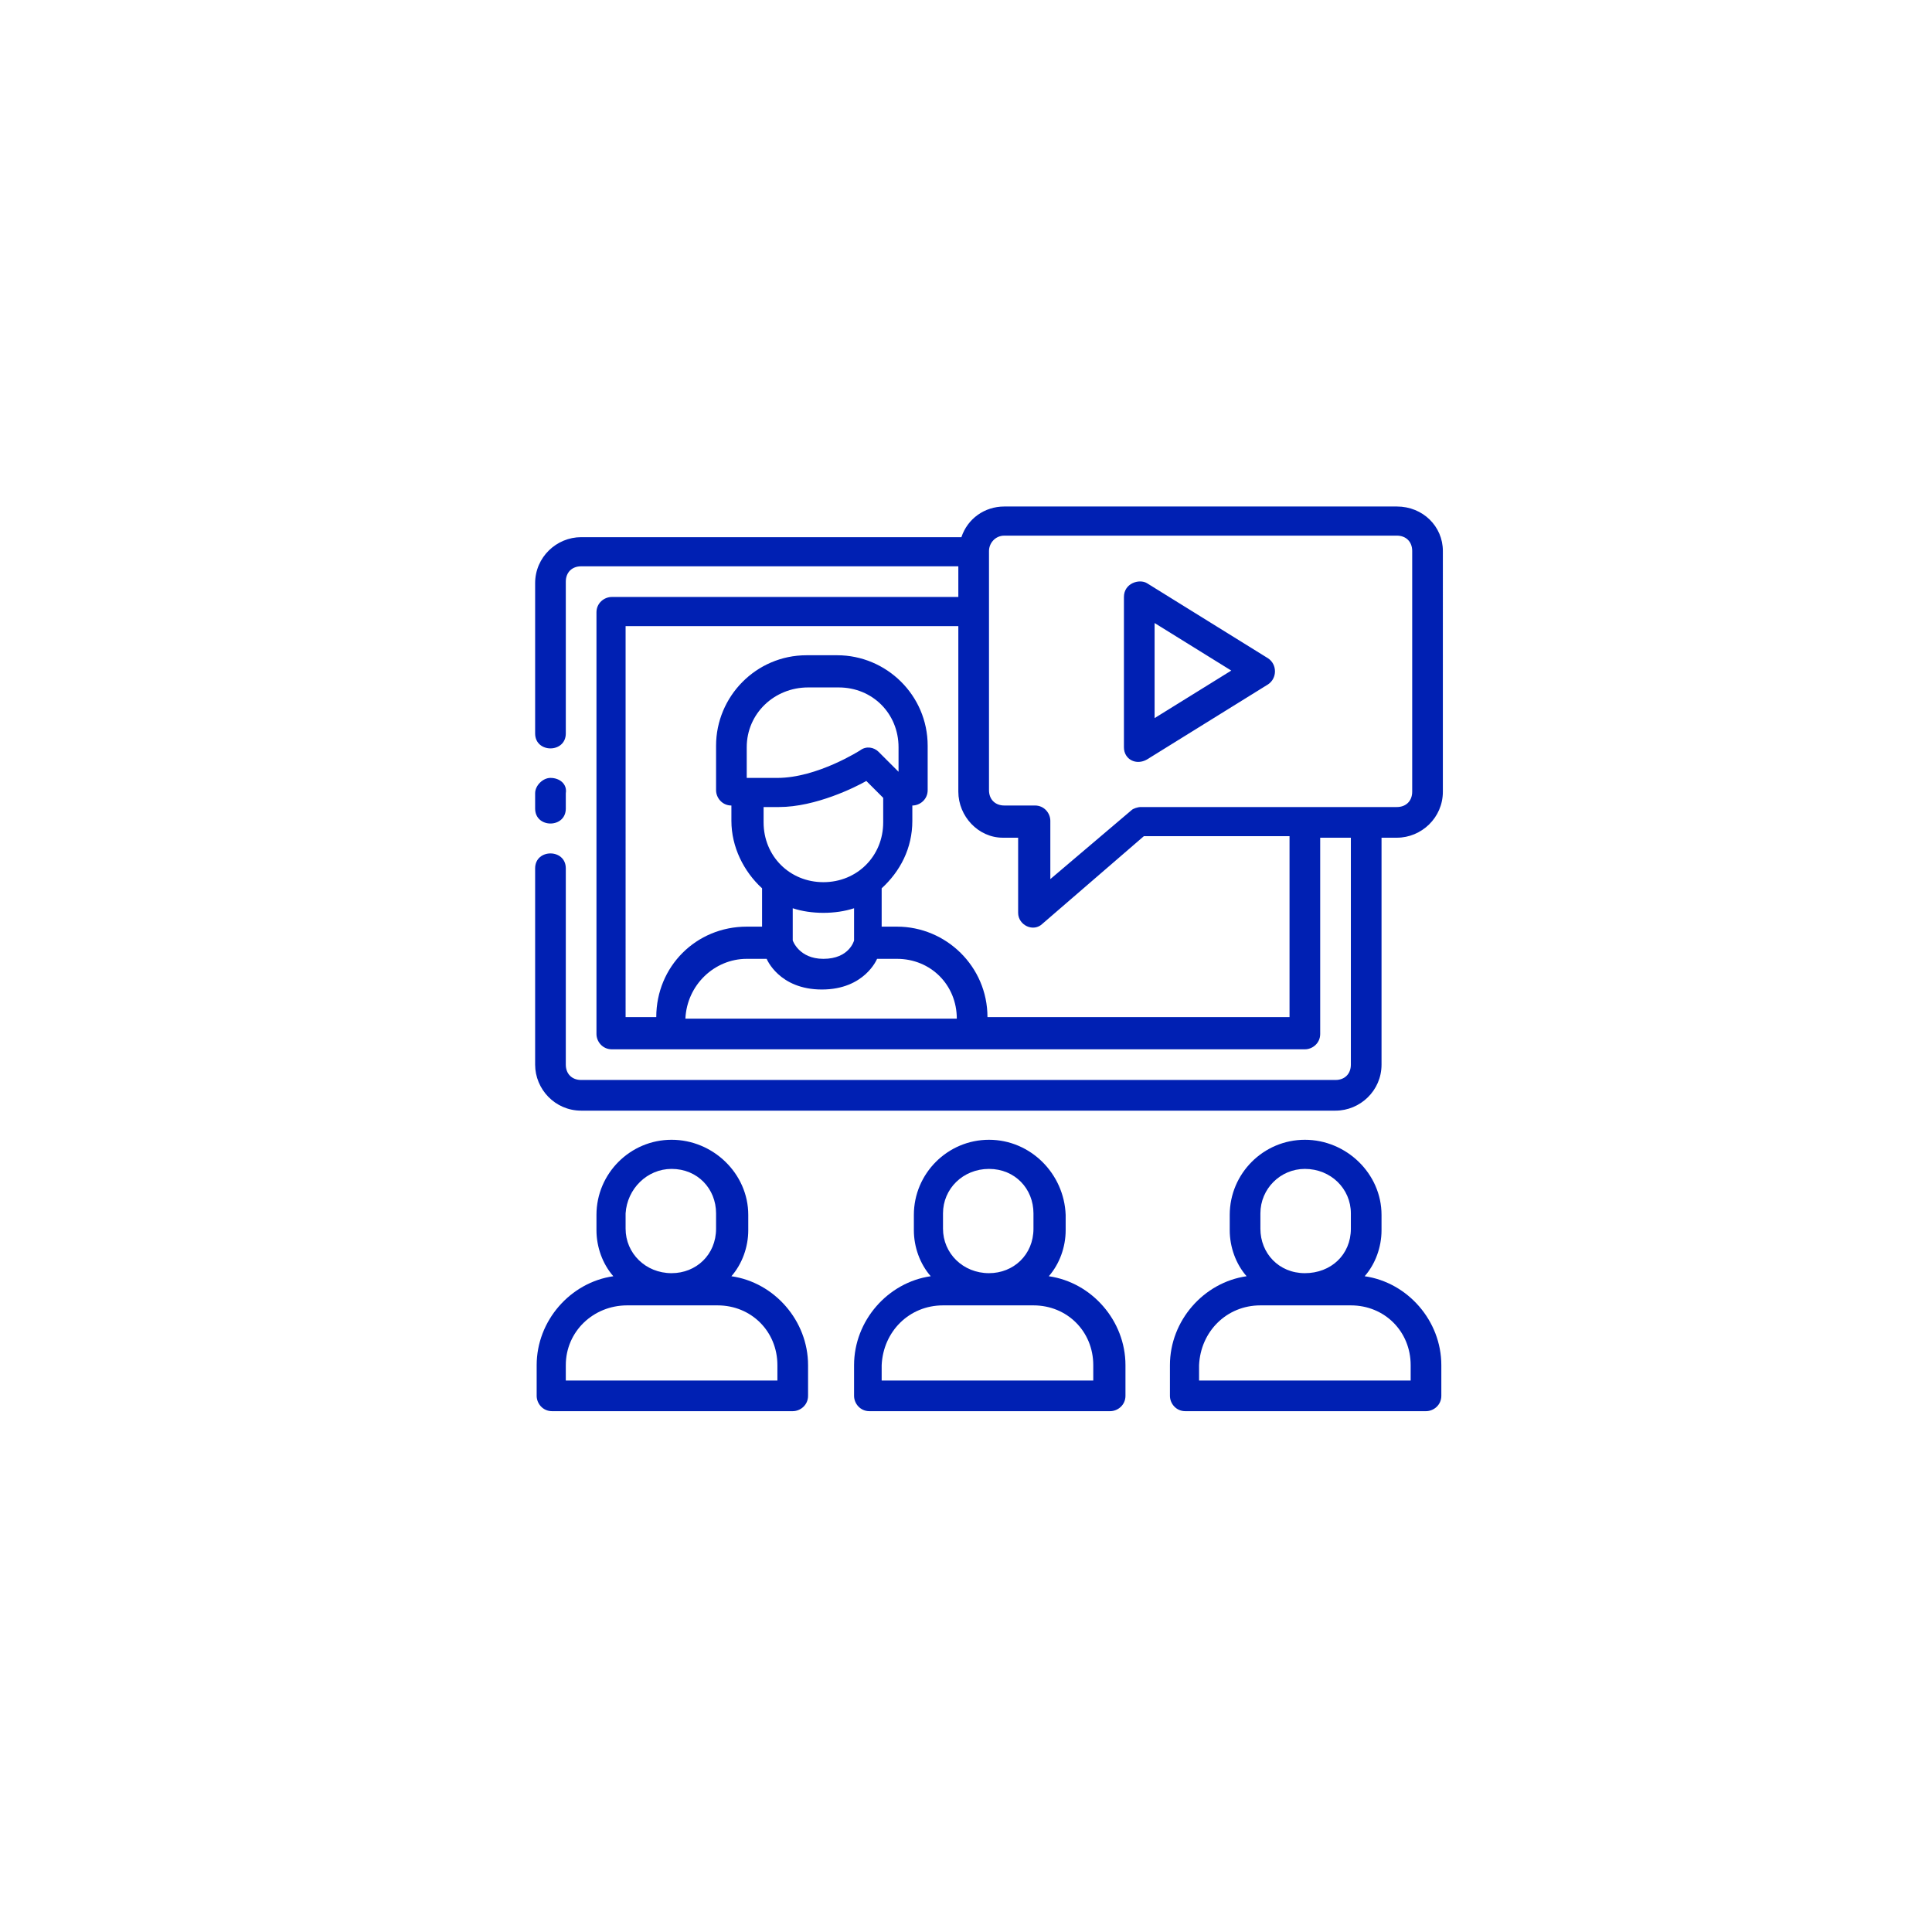 <?xml version="1.0" encoding="utf-8"?>
<!-- Generator: Adobe Illustrator 19.0.0, SVG Export Plug-In . SVG Version: 6.00 Build 0)  -->
<svg version="1.1" xmlns="http://www.w3.org/2000/svg" xmlns:xlink="http://www.w3.org/1999/xlink" x="0px" y="0px" width="126px"
	 height="126px" viewBox="-416 218 126 126" enable-background="new -416 218 126 126" xml:space="preserve">
<g id="Warstwa_1" display="none">
	<g id="eye" transform="translate(0.1 0.1)" display="inline">
		<path id="Shape" fill="#0020B3" stroke="#0020B3" stroke-width="0.2" stroke-miterlimit="10" d="M-354.6,294.7
			c-10.4,0-20-5.4-25.4-14.2c-0.2-0.3-0.2-0.7,0-1c8.6-14,27-18.4,41-9.8c4,2.5,7.4,5.8,9.8,9.8c0.2,0.3,0.2,0.7,0,1
			C-334.6,289.3-344.3,294.7-354.6,294.7z M-354.6,267.1c-9.5,0-18.3,4.8-23.4,12.8c5.1,8,14,12.8,23.4,12.8
			c9.5,0,18.3-4.8,23.4-12.8C-336.3,272-345.2,267.2-354.6,267.1z"/>
		<path id="Shape-2" fill="#0020B3" stroke="#0020B3" stroke-width="0.2" stroke-miterlimit="10" d="M-354.6,290.8
			c-6,0-10.8-4.8-10.8-10.8s4.8-10.8,10.8-10.8s10.8,4.8,10.8,10.8C-343.8,285.9-348.7,290.7-354.6,290.8z M-354.6,271.1
			c-4.9,0-8.9,4-8.9,8.9c0,4.9,4,8.9,8.9,8.9c4.9,0,8.9-4,8.9-8.9C-345.8,275-349.8,271.1-354.6,271.1L-354.6,271.1z"/>
		<path id="Shape-3" fill="#0020B3" stroke="#0020B3" stroke-width="0.2" stroke-miterlimit="10" d="M-354.6,283.9
			c-2.2,0-3.9-1.8-3.9-3.9c0-2.2,1.8-3.9,3.9-3.9c2.2,0,3.9,1.8,3.9,3.9C-350.7,282.1-352.5,283.9-354.6,283.9z M-354.6,278
			c-1.1,0-2,0.9-2,2c0,1.1,0.9,2,2,2c1.1,0,2-0.9,2-2c0,0,0,0,0,0C-352.7,278.8-353.6,278-354.6,278C-354.6,278-354.6,278-354.6,278
			z"/>
		<path id="Path" fill="#0020B3" stroke="#0020B3" stroke-width="0.2" stroke-miterlimit="10" d="M-324.1,262.2h-13.8
			c-0.5,0-1,0.5-1,1c0,0.5,0.4,0.9,1,1h13.8c0.5,0,1-0.4,1-1C-323.1,262.7-323.5,262.2-324.1,262.2
			C-324.1,262.2-324.1,262.2-324.1,262.2z"/>
		<path id="Path-2" fill="#0020B3" stroke="#0020B3" stroke-width="0.2" stroke-miterlimit="10" d="M-334,258.3h-3.9
			c-0.5,0-1,0.5-1,1c0,0.5,0.4,0.9,1,1h3.9c0.5,0,1-0.4,1-1C-333,258.8-333.4,258.3-334,258.3C-333.9,258.3-334,258.3-334,258.3z"/>
		<path id="Path-3" fill="#0020B3" stroke="#0020B3" stroke-width="0.2" stroke-miterlimit="10" d="M-324.1,254.4h-2.9
			c-0.5,0-1,0.5-1,1c0,0.5,0.4,0.9,1,1h2.9c0.5,0,1-0.5,1-1C-323.2,254.8-323.6,254.4-324.1,254.4z"/>
		<path id="Path-4" fill="#0020B3" stroke="#0020B3" stroke-width="0.2" stroke-miterlimit="10" d="M-324.1,258.3h-5.9
			c-0.5,0-1,0.5-1,1c0,0.5,0.4,0.9,1,1h5.9c0.5,0,1-0.4,1-1C-323.1,258.8-323.5,258.3-324.1,258.3
			C-324.1,258.3-324.1,258.3-324.1,258.3z"/>
		<path id="Path-5" fill="#0020B3" stroke="#0020B3" stroke-width="0.2" stroke-miterlimit="10" d="M-334,250.4h-3.9
			c-0.5,0-1,0.5-1,1c0,0.5,0.4,0.9,1,1h3.9c0.5,0,1-0.4,1-1C-333,250.9-333.4,250.4-334,250.4C-333.9,250.4-334,250.4-334,250.4z"/>
		<path id="Path-6" fill="#0020B3" stroke="#0020B3" stroke-width="0.2" stroke-miterlimit="10" d="M-324.1,250.4h-5.9
			c-0.5,0-1,0.5-1,1c0,0.5,0.4,0.9,1,1h5.9c0.5,0,1-0.4,1-1C-323.1,250.9-323.5,250.4-324.1,250.4
			C-324.1,250.4-324.1,250.4-324.1,250.4z"/>
		<path id="Path-7" fill="#0020B3" stroke="#0020B3" stroke-width="0.2" stroke-miterlimit="10" d="M-331,254.4h-6.9
			c-0.5,0-1,0.5-1,1c0,0.5,0.4,0.9,1,1h6.9c0.5,0,1-0.5,1-1C-330.1,254.8-330.5,254.4-331,254.4z"/>
		<path id="Path-8" fill="#0020B3" stroke="#0020B3" stroke-width="0.2" stroke-miterlimit="10" d="M-344.8,278.9h-6.9
			c-0.5,0-1,0.5-1,1c0,0.5,0.4,0.9,1,1h6.9c0.5,0,1-0.5,1-1C-343.9,279.4-344.3,279-344.8,278.9z"/>
		<path id="Path-9" fill="#0020B3" stroke="#0020B3" stroke-width="0.2" stroke-miterlimit="10" d="M-354.6,286.8c-0.5,0-1,0.4-1,1
			v0v2c0,0.5,0.5,1,1,1c0.5,0,0.9-0.4,1-1v-2C-353.7,287.3-354.1,286.8-354.6,286.8L-354.6,286.8z"/>
		<path id="Path-10" fill="#0020B3" stroke="#0020B3" stroke-width="0.2" stroke-miterlimit="10" d="M-354.6,269.1c-0.5,0-1,0.4-1,1
			c0,0,0,0,0,0v2c0,0.5,0.5,1,1,1c0.5,0,0.9-0.4,1-1v-2C-353.7,269.6-354.1,269.1-354.6,269.1L-354.6,269.1z"/>
		<path id="Path-11" fill="#0020B3" stroke="#0020B3" stroke-width="0.2" stroke-miterlimit="10" d="M-347,286.2l-1.4-1.4
			c-0.4-0.4-1-0.4-1.4,0c-0.4,0.4-0.4,1,0,1.4l1.4,1.4c0.4,0.4,1,0.4,1.4,0C-346.6,287.2-346.6,286.6-347,286.2z"/>
		<path id="Path-12" fill="#0020B3" stroke="#0020B3" stroke-width="0.2" stroke-miterlimit="10" d="M-359.5,273.7l-1.4-1.4
			c-0.4-0.4-1-0.4-1.4,0s-0.4,1,0,1.4l1.4,1.4c0.4,0.4,1,0.4,1.4,0C-359.1,274.7-359.1,274.1-359.5,273.7z"/>
		<path id="Path-13" fill="#0020B3" stroke="#0020B3" stroke-width="0.2" stroke-miterlimit="10" d="M-357.6,278.9h-6.9
			c-0.5,0-1,0.5-1,1c0,0.5,0.4,0.9,1,1h6.9c0.5,0,1-0.4,1-1S-357,279-357.6,278.9C-357.5,278.9-357.6,278.9-357.6,278.9z"/>
		<path id="Path-14" fill="#0020B3" stroke="#0020B3" stroke-width="0.2" stroke-miterlimit="10" d="M-337.2,262.5
			c-0.4-0.4-1-0.4-1.4,0h0l-11.2,11.2c-0.4,0.4-0.4,1,0,1.4c0.4,0.4,1,0.4,1.4,0l11.2-11.2C-336.8,263.5-336.8,262.9-337.2,262.5
			L-337.2,262.5z"/>
		<path id="Path-15" fill="#0020B3" stroke="#0020B3" stroke-width="0.2" stroke-miterlimit="10" d="M-359.5,284.8
			c-0.4-0.4-1-0.4-1.4,0c0,0,0,0,0,0l-11.2,11.2c-0.4,0.4-0.4,1,0,1.4c0.4,0.4,1,0.4,1.4,0l11.2-11.2
			C-359.1,285.8-359.1,285.2-359.5,284.8L-359.5,284.8z"/>
		<path id="Path-16" fill="#0020B3" stroke="#0020B3" stroke-width="0.2" stroke-miterlimit="10" d="M-371.4,295.7h-13.8
			c-0.5,0-1,0.5-1,1c0,0.5,0.4,0.9,1,1h13.8c0.5,0,1-0.5,1-1C-370.4,296.1-370.8,295.7-371.4,295.7z"/>
		<path id="Shape-4" fill="#0020B3" stroke="#0020B3" stroke-width="0.2" stroke-miterlimit="10" d="M-371.4,310.4h-13.8
			c-0.5,0-1-0.4-1-1v-8.9c0-0.5,0.4-1,1-1h13.8c0.5,0,1,0.4,1,1v8.9C-370.4,310-370.8,310.4-371.4,310.4z M-384.1,301.6v6.9h11.8
			v-6.9C-372.3,301.6-384.1,301.6-384.1,301.6z"/>
		<path id="Path-17" fill="#0020B3" stroke="#0020B3" stroke-width="0.2" stroke-miterlimit="10" d="M-374.3,305.5h-7.9
			c-0.5,0-1,0.5-1,1c0,0.5,0.4,0.9,1,1h7.9c0.5,0,1-0.5,1-1C-373.4,305.9-373.8,305.5-374.3,305.5z"/>
		<path id="Path-18" fill="#0020B3" stroke="#0020B3" stroke-width="0.2" stroke-miterlimit="10" d="M-382.2,305.5c-0.5,0-1,0.4-1,1
			c0,0,0,0,0,0v2.9c0,0.5,0.5,1,1,1c0.5,0,0.9-0.4,1-1v-2.9C-381.2,305.9-381.6,305.5-382.2,305.5L-382.2,305.5z"/>
		<path id="Path-19" fill="#0020B3" stroke="#0020B3" stroke-width="0.2" stroke-miterlimit="10" d="M-374.3,305.5c-0.5,0-1,0.4-1,1
			c0,0,0,0,0,0v2.9c0,0.5,0.5,1,1,1c0.5,0,0.9-0.4,1-1v-2.9C-373.3,305.9-373.8,305.5-374.3,305.5
			C-374.3,305.5-374.3,305.5-374.3,305.5z"/>
		<path id="Shape-5" fill="#0020B3" stroke="#0020B3" stroke-width="0.2" stroke-miterlimit="10" d="M-365.5,262.2h-8.9
			c-0.5,0-1-0.4-1-1v-8.9c0-0.5,0.4-1,1-1h8.9c0.5,0,1,0.4,1,1v8.9C-364.5,261.8-364.9,262.2-365.5,262.2z M-373.3,253.4v6.9h6.9
			v-6.9H-373.3z"/>
		<path id="Shape-6" fill="#0020B3" stroke="#0020B3" stroke-width="0.2" stroke-miterlimit="10" d="M-377.3,270.1h-3.9
			c-0.5,0-1-0.4-1-1v-3.9c0-0.5,0.4-1,1-1h3.9c0.5,0,1,0.4,1,1v3.9C-376.3,269.7-376.7,270.1-377.3,270.1z M-380.2,266.2v2h2v-2
			C-378.2,266.2-380.2,266.2-380.2,266.2z"/>
		<path id="Shape-7" fill="#0020B3" stroke="#0020B3" stroke-width="0.2" stroke-miterlimit="10" d="M-355.6,260.3h-3
			c-0.5,0-1-0.4-1-1v-3c0-0.5,0.4-1,1-1h3c0.5,0,1,0.4,1,1v3C-354.6,259.8-355.1,260.3-355.6,260.3z M-357.6,257.3v1h1v-1H-357.6z"
			/>
		<path id="Shape-8" fill="#0020B3" stroke="#0020B3" stroke-width="0.2" stroke-miterlimit="10" d="M-337.3,309.5h-8.9
			c-0.5,0-1-0.4-1-1v-8.9c0-0.5,0.4-1,1-1h8.9c0.5,0,1,0.4,1,1v8.9C-336.3,309-336.7,309.5-337.3,309.5z M-345.1,300.6v6.9h6.9v-6.9
			H-345.1z"/>
		<path id="Shape-9" fill="#0020B3" stroke="#0020B3" stroke-width="0.2" stroke-miterlimit="10" d="M-328.1,295.7h-3.9
			c-0.5,0-1-0.4-1-1v-3.9c0-0.5,0.4-1,1-1h3.9c0.5,0,1,0.4,1,1v3.9C-327.1,295.2-327.5,295.7-328.1,295.7z M-331,291.7v2h2v-2H-331z
			"/>
	</g>
</g>
<g id="Warstwa_2" display="none">
	<g display="inline">
		<g>
			<g id="B55__x2C_Loud__x2C_Sound__x2C_Speaker">
				<g>
					<path fill="#0020B3" d="M-322.3,292.9c0-2.9-2.2-5.3-5.1-5.6v-7.5c0-0.8-0.8-1.4-1.6-1.2l-23.9,7.4h-6.2
						c-0.7,0-1.3,0.6-1.3,1.3v1.3h-0.6c-2.4,0-4.5,2-4.5,4.4s2,4.4,4.5,4.4h0.6v1.3c0,0.7,0.6,1.3,1.3,1.3h0.4l4.8,10.5
						c0.2,0.5,0.6,0.7,1.1,0.7c0.4,0,5.4,0,5.1,0c0.9,0,1.5-1,1.1-1.8l-3.8-8.9c22.7,7,21.3,6.7,21.7,6.7c0.7,0,1.3-0.6,1.3-1.3
						v-7.5C-324.6,298.2-322.3,295.8-322.3,292.9z M-357.7,288.5h3.8v8.8h-3.8C-357.7,295.4-357.7,290.3-357.7,288.5z M-361,294.8
						c-1,0-1.9-0.8-1.9-1.9c0-1.1,0.8-1.9,1.9-1.9h0.6v3.8H-361z M-351.9,308.5l-3.9-8.8h2.3l3.9,8.8H-351.9z M-329.9,304.3
						l-3.8-1.2v-15.8c0-0.7-0.6-1.3-1.3-1.3c-0.7,0-1.2,0.6-1.2,1.3v15.1l-15.2-4.7v-9.4l21.5-6.7
						C-329.9,285.2-329.9,298.5-329.9,304.3z M-327.4,295.9v-6.1c1.4,0.3,2.5,1.6,2.5,3.1S-326,295.6-327.4,295.9z"/>
					<path fill="#0020B3" d="M-346.4,289.8h-2.5c-0.7,0-1.3,0.6-1.3,1.3c0,0.7,0.6,1.3,1.3,1.3h2.5c0.7,0,1.3-0.6,1.3-1.3
						C-345.1,290.4-345.7,289.8-346.4,289.8z"/>
					<path fill="#0020B3" d="M-346.4,293.5h-2.5c-0.7,0-1.3,0.6-1.3,1.3s0.6,1.3,1.3,1.3h2.5c0.7,0,1.3-0.6,1.3-1.3
						S-345.7,293.5-346.4,293.5z"/>
					<path fill="#0020B3" d="M-376.8,271v7.5c0,0.8,0.8,1.4,1.6,1.2l21.3-6.7l-3.9,8.7c-0.4,0.8,0.2,1.8,1.1,1.8h5.1
						c0.5,0,0.9-0.3,1.1-0.7l4.8-10.5h0.4c0.7,0,1.3-0.6,1.3-1.3v-1.3h0.6c2.4,0,4.5-2,4.5-4.4c0-2.4-2-4.4-4.5-4.4h-0.6v-1.3
						c0-0.7-0.6-1.3-1.3-1.3h-6.2l-23.9-7.4c-0.8-0.3-1.6,0.3-1.6,1.2v7.5c-2.8,0.3-5.1,2.7-5.1,5.6
						C-382,268.1-379.6,270.7-376.8,271z M-352.3,281h-2.3l3.9-8.8h2.3L-352.3,281z M-343.3,263.5c1,0,1.9,0.8,1.9,1.9
						c0,1.1-0.8,1.9-1.9,1.9h-0.6v-3.8H-343.3z M-346.4,269.8h-3.8V261h3.8C-346.4,263.7-346.4,267-346.4,269.8z M-374.2,254
						l21.5,6.7v9.4l-15.2,4.7v-15c0-0.7-0.6-1.3-1.3-1.3c-0.7,0-1.3,0.6-1.3,1.3v15.9l-3.8,1.2C-374.2,271-374.2,257.7-374.2,254z
						 M-376.8,262.3v6.1c-1.4-0.3-2.5-1.6-2.5-3.1S-378.2,262.6-376.8,262.3z"/>
					<path fill="#0020B3" d="M-357.7,264.8h2.5c0.7,0,1.3-0.6,1.3-1.3s-0.6-1.3-1.3-1.3h-2.5c-0.7,0-1.3,0.6-1.3,1.3
						S-358.4,264.8-357.7,264.8z"/>
					<path fill="#0020B3" d="M-357.7,268.5h2.5c0.7,0,1.3-0.6,1.3-1.3s-0.6-1.3-1.3-1.3h-2.5c-0.7,0-1.3,0.6-1.3,1.3
						S-358.4,268.5-357.7,268.5z"/>
					<path fill="#0020B3" d="M-376.8,298.5c-2.1,0-3.8,1.7-3.8,3.8c0,2.1,1.7,3.7,3.8,3.7s3.8-1.7,3.8-3.8
						C-372.9,300.1-374.6,298.5-376.8,298.5z M-376.8,303.5c-0.7,0-1.3-0.6-1.3-1.3s0.6-1.3,1.3-1.3s1.3,0.6,1.3,1.3
						S-376,303.5-376.8,303.5z"/>
					<path fill="#0020B3" d="M-371.1,282.3c-1.7,0-3.1,1.4-3.1,3.1c0,1.7,1.4,3.1,3.1,3.1c1.7,0,3.1-1.4,3.1-3.1
						C-367.9,283.7-369.4,282.3-371.1,282.3z M-371.1,286c-0.3,0-0.6-0.3-0.6-0.6c0-0.3,0.3-0.6,0.6-0.6c0.3,0,0.6,0.3,0.6,0.6
						C-370.5,285.7-370.7,286-371.1,286z"/>
					<path fill="#0020B3" d="M-330.6,268.5c2.4,0,4.5-2,4.5-4.4c0-2.4-2-4.4-4.5-4.4c-2.4,0-4.5,2-4.5,4.4
						C-335.1,266.5-333,268.5-330.6,268.5z M-330.6,262.3c1,0,1.9,0.8,1.9,1.9c0,1.1-0.8,1.8-1.9,1.8c-1.1,0-1.9-0.8-1.9-1.9
						C-332.5,263-331.6,262.3-330.6,262.3z"/>
				</g>
			</g>
			<g id="Layer_1_00000094612186016184455670000000265565252010010765_">
			</g>
		</g>
	</g>
</g>
<g id="Warstwa_3" display="none">
	<g display="inline">
		<g>
			<g>
				<g id="_x31_913_x2C__Business_x2C__Management_x2C__Mind_x2C__Money_x2C__Person">
					<g>
						<path fill="#0020B3" d="M-365.5,266.9c3-1.4,5.3-4.5,5.3-8.1c0-4.9-4-8.9-9-8.9c-5,0-9,4-9,8.9c0,3.6,2.1,6.7,5.3,8.1
							c-6,1.4-10.4,6.1-10.4,11.7v10.8c0,0.7,0.6,1.3,1.3,1.3h5.2v19.1c0,0.7,0.6,1.3,1.3,1.3c0.7,0,1.3-0.6,1.3-1.3v-24.2
							c0-0.7-0.6-1.3-1.3-1.3c-0.7,0-1.3,0.6-1.3,1.3v2.5h-3.8v-9.6c0-5.3,5.2-9.6,11.6-9.6c6.4,0,11.6,4.3,11.6,9.6v9.6h-3.8v-2.5
							c0-0.7-0.6-1.3-1.3-1.3s-1.3,0.6-1.3,1.3v24.2c0,0.7,0.6,1.3,1.3,1.3s1.3-0.6,1.3-1.3v-19.1h5.2c0.7,0,1.3-0.6,1.3-1.3v-10.8
							C-355,273-359.5,268.3-365.5,266.9z M-375.7,258.8c0-3.5,2.9-6.4,6.5-6.4c3.5,0,6.5,2.9,6.5,6.4s-2.9,6.4-6.5,6.4
							C-372.8,265.2-375.7,262.3-375.7,258.8z"/>
						<path fill="#0020B3" d="M-369.3,294.5c-0.7,0-1.3,0.6-1.3,1.3v14c0,0.7,0.6,1.3,1.3,1.3s1.3-0.6,1.3-1.3v-14
							C-368,295.1-368.6,294.5-369.3,294.5z"/>
						<rect x="-370.5" y="278" fill="#0020B3" width="2.5" height="2.5"/>
						<path fill="#0020B3" d="M-337,280.5c-8.5,0-15.5,6.9-15.5,15.3c0,8.4,7,15.3,15.5,15.3s15.5-6.9,15.5-15.3
							C-321.6,287.4-328.5,280.5-337,280.5z M-337,308.5c-7.1,0-12.8-5.7-12.8-12.7s5.8-12.7,12.8-12.7c7.1,0,12.8,5.7,12.8,12.7
							S-329.9,308.5-337,308.5z"/>
						<path fill="#0020B3" d="M-334.6,290.7c0.1,0,0.1,0.1,0.1,0.1c0,0.7,0.6,1.3,1.3,1.3s1.3-0.6,1.3-1.3c0-1.5-1.2-2.7-2.7-2.7
							h-1.1v-1.3c0-0.7-0.6-1.3-1.3-1.3c-0.7,0-1.3,0.6-1.3,1.3v1.3h-1.1c-1.5,0-2.7,1.2-2.7,2.7v3.5c0,1.4,1.1,2.6,2.6,2.7
							c0.1,0,0.1,0,1.3,0v3.8h-1.1c-0.1,0-0.1-0.1-0.1-0.1c0-0.7-0.6-1.3-1.3-1.3c-0.7,0-1.3,0.6-1.3,1.3c0,1.5,1.2,2.7,2.7,2.7h1.1
							v1.3c0,0.7,0.6,1.3,1.3,1.3c0.7,0,1.3-0.6,1.3-1.3v-1.3h1.1c1.5,0,2.7-1.2,2.7-2.7v-3.5c0-1.4-1.1-2.6-2.6-2.7
							c-0.1,0-0.1,0-1.3,0v-3.8H-334.6L-334.6,290.7z M-334.6,297.1c0.1,0,0.1,0.1,0.1,0.1v3.5c0,0.1-0.1,0.1-0.1,0.1h-1.1V297
							L-334.6,297.1L-334.6,297.1z M-338.3,294.5h-1.1c-0.1,0-0.1-0.1-0.1-0.1v-3.5c0-0.1,0.1-0.1,0.1-0.1h1.1V294.5z"/>
						<path fill="#0020B3" d="M-346,258.8h18c0.7,0,1.3-0.6,1.3-1.3s-0.6-1.3-1.3-1.3h-18c-0.7,0-1.3,0.6-1.3,1.3
							C-347.3,258.3-346.7,258.8-346,258.8z"/>
						<path fill="#0020B3" d="M-346,266.5h12.8c0.7,0,1.3-0.6,1.3-1.3s-0.6-1.3-1.3-1.3H-346c-0.7,0-1.3,0.6-1.3,1.3
							S-346.7,266.5-346,266.5z"/>
						<path fill="#0020B3" d="M-346,274.1h18c0.7,0,1.3-0.6,1.3-1.3s-0.6-1.3-1.3-1.3h-18c-0.7,0-1.3,0.6-1.3,1.3
							C-347.3,273.6-346.7,274.1-346,274.1z"/>
					</g>
				</g>
				<g id="Layer_1_00000075133619548717695210000009367587922725268880_">
				</g>
			</g>
		</g>
	</g>
</g>
<g id="Warstwa_4" display="none">
	<g display="inline">
		<g>
			<g>
				<g id="_x31_916_x2C__Abilities_x2C__Employee_x2C__Job_x2C__Person_x2C__Recruitment">
					<g>
						<path fill="#0020B3" d="M-369.8,294.5c-0.7,0-1.3,0.6-1.3,1.3v14c0,0.7,0.6,1.3,1.3,1.3c0.7,0,1.3-0.6,1.3-1.3v-14
							C-368.4,295.1-369.1,294.5-369.8,294.5z"/>
						<rect x="-371" y="278" fill="#0020B3" width="2.5" height="2.5"/>
						<path fill="#0020B3" d="M-328.5,262.7c3.5,0,6.5-2.9,6.5-6.4s-2.9-6.4-6.5-6.4c-3.5,0-6.5,2.9-6.5,6.4S-332,262.7-328.5,262.7
							z M-328.5,252.5c2.1,0,3.8,1.7,3.8,3.8c0,2.1-1.7,3.8-3.8,3.8c-2.1,0-3.8-1.7-3.8-3.8C-332.3,254.2-330.6,252.5-328.5,252.5z"
							/>
						<path fill="#0020B3" d="M-328.5,274.1c-3.5,0-6.5,2.9-6.5,6.4s2.9,6.4,6.5,6.4c3.5,0,6.5-2.9,6.5-6.4
							S-324.9,274.1-328.5,274.1z M-328.5,284.3c-2.1,0-3.8-1.7-3.8-3.8s1.7-3.8,3.8-3.8c2.1,0,3.8,1.7,3.8,3.8
							S-326.4,284.3-328.5,284.3z"/>
						<path fill="#0020B3" d="M-328.5,298.3c-3.5,0-6.5,2.9-6.5,6.4s2.9,6.4,6.5,6.4c3.5,0,6.5-2.9,6.5-6.4
							S-324.9,298.3-328.5,298.3z M-328.5,308.5c-2.1,0-3.8-1.7-3.8-3.8c0-2.1,1.7-3.8,3.8-3.8c2.1,0,3.8,1.7,3.8,3.8
							C-324.6,306.8-326.4,308.5-328.5,308.5z"/>
						<path fill="#0020B3" d="M-340.1,257.6c0.7,0,1.3-0.6,1.3-1.3c0-0.7-0.6-1.3-1.3-1.3h-9c-0.7,0-1.3,0.6-1.3,1.3v22.9h-5.1v-0.6
							c0-5.6-4.5-10.2-10.4-11.7c3-1.4,5.3-4.5,5.3-8.1c0-4.9-4-8.9-9-8.9c-5,0-9,4-9,8.9c0,3.6,2.1,6.7,5.3,8.1
							c-6,1.4-10.4,6.1-10.4,11.7v10.8c0,0.7,0.6,1.3,1.3,1.3h5.2v19.1c0,0.7,0.6,1.3,1.3,1.3s1.3-0.6,1.3-1.3v-24.2
							c0-0.7-0.6-1.3-1.3-1.3s-1.3,0.6-1.3,1.3v2.5h-3.8v-9.6c0-5.3,5.2-9.6,11.6-9.6c6.4,0,11.6,4.3,11.6,9.6v9.6h-3.8v-2.5
							c0-0.7-0.6-1.3-1.3-1.3s-1.3,0.6-1.3,1.3v24.2c0,0.7,0.6,1.3,1.3,1.3s1.3-0.6,1.3-1.3v-19.1h5.2c0.7,0,1.3-0.6,1.3-1.3v-7.6
							h4.9v22.9c0,0.7,0.6,1.3,1.3,1.3h9c0.7,0,1.3-0.6,1.3-1.3s-0.6-1.3-1.3-1.3h-7.7v-21.6h7.7c0.7,0,1.3-0.6,1.3-1.3
							s-0.6-1.3-1.3-1.3h-7.7v-21.6H-340.1z M-376.1,258.8c0-3.5,2.9-6.4,6.5-6.4s6.5,2.9,6.5,6.4s-2.9,6.4-6.5,6.4
							C-373.3,265.2-376.1,262.3-376.1,258.8z"/>
					</g>
				</g>
				<g id="Layer_1_00000173160109063524049790000010787970613905184930_">
				</g>
			</g>
		</g>
	</g>
</g>
<g id="Warstwa_5" display="none">
	<g display="inline">
		<g>
			<g>
				<g id="D_-_211_x2C__Cash_x2C__cashing_x2C__money">
					<g>
						<path fill="#0020B3" d="M-321.7,283.6c0-2.5-3.2-4.4-7.6-4.4c-4.3,0-7.6,1.9-7.6,4.4c0,1.6,0,3.5,0,4.2c-1.3-0.7-3-1.1-5-1.1
							c-4.3,0-7.6,1.9-7.6,4.4c0,3.1,0,11.9,0,15c0,2.5,3.2,4.4,7.6,4.4c2.7,0,4.9-0.7,6.4-1.9c1.3,1.2,3.6,1.9,6.4,1.9
							c4.3,0,7.6-1.9,7.6-4.4c0-3.3,0-3.2,0-3.4c0-0.1,0-0.2,0-0.4c0-3.3,0-3.2,0-3.4c0-0.1,0-0.2,0-0.4c0-3.3,0-3.2,0-3.4
							c0-0.1,0-0.2,0-0.4c0-3.3,0-3.2,0-3.4c0-0.1,0-0.2,0-0.4c0-3.3,0-3.2,0-3.4c0-0.4,0-0.3,0-3.5c0-0.1,0-0.2,0-0.3
							C-321.7,283.9-321.7,283.8-321.7,283.6z M-347,298.2c2.8,1.4,7.3,1.4,10.1,0v0.4c0,0.7-1.9,1.9-5,1.9s-5-1.2-5-1.9V298.2z
							 M-329.3,296.8c-3.1,0-5-1.2-5-1.9v-0.4c2.8,1.4,7.3,1.4,10.1,0v0.4C-324.2,295.5-326.2,296.8-329.3,296.8z M-329.3,293
							c-3.1,0-5-1.2-5-1.9v-0.4c2.8,1.4,7.3,1.4,10.1,0v0.4C-324.2,291.8-326.2,293-329.3,293z M-334.3,298.2
							c2.8,1.4,7.3,1.4,10.1,0v0.4c0,0.7-1.9,1.9-5,1.9c-3.1,0-5-1.2-5-1.9V298.2z M-324.2,287.4c0,0.7-1.9,1.9-5,1.9
							c-3.1,0-5-1.2-5-1.9V287c2.8,1.4,7.3,1.4,10.1,0V287.4z M-336.9,294.9c0,0.7-1.9,1.9-5,1.9s-5-1.2-5-1.9v-0.4
							c2.8,1.4,7.3,1.4,10.1,0V294.9z M-347,301.9c2.8,1.4,7.3,1.4,10.1,0v0.4c0,0.7-1.9,1.9-5,1.9s-5-1.2-5-1.9V301.9z
							 M-334.3,301.9c2.8,1.4,7.3,1.4,10.1,0v0.4c0,0.7-1.9,1.9-5,1.9c-3.1,0-5-1.2-5-1.9V301.9z M-329.3,281.8c3.1,0,5,1.2,5,1.9
							c0,0.2-0.3,0.5-0.7,0.8c-2.1,1.4-6.6,1.4-8.7,0c-0.4-0.3-0.7-0.6-0.7-0.8C-334.3,283-332.4,281.8-329.3,281.8z M-341.9,289.3
							c3.1,0,5,1.2,5,1.9c0,0.2-0.3,0.5-0.7,0.8c-2.1,1.4-6.6,1.4-8.7,0c-0.4-0.3-0.7-0.6-0.7-0.8C-347,290.5-345,289.3-341.9,289.3
							z M-341.9,308c-3.1,0-5-1.2-5-1.9v-0.4c2.8,1.4,7.3,1.4,10.1,0v0.4C-336.9,306.8-338.8,308-341.9,308z M-329.3,308
							c-3.1,0-5-1.2-5-1.9v-0.4c2.8,1.4,7.3,1.4,10.1,0v0.4C-324.2,306.8-326.2,308-329.3,308z"/>
						<path fill="#0020B3" d="M-362.1,279.3c-4.3,0-7.6,1.9-7.6,4.4c0,1.6,0,3.5,0,4.2c-1.3-0.7-3-1.1-5-1.1c-4.3,0-7.6,1.9-7.6,4.4
							c0,3.1,0,11.9,0,15c0,2.5,3.2,4.4,7.6,4.4c2.7,0,4.9-0.7,6.4-1.9c1.3,1.2,3.6,1.9,6.4,1.9c4.3,0,7.6-1.9,7.6-4.4
							c0-3.3,0-3.2,0-3.4c0-0.1,0-0.2,0-0.4c0-3.3,0-3.2,0-3.4c0-0.1,0-0.2,0-0.4c0-3.3,0-3.2,0-3.4c0-0.1,0-0.2,0-0.4
							c0-3.3,0-3.2,0-3.4c0-0.4,0-0.3,0-3.5c0-0.1,0-0.2,0-0.3c0-0.4,0-0.3,0-3.5c0-0.1,0-0.2,0-0.3c0-0.1,0-0.2,0-0.4
							C-354.5,281.1-357.8,279.3-362.1,279.3z M-379.8,298.2c2.8,1.4,7.3,1.4,10.1,0v0.4c0,0.7-1.9,1.9-5,1.9c-3.1,0-5-1.2-5-1.9
							V298.2z M-362.1,296.8c-3.1,0-5-1.2-5-1.9v-0.4c2.8,1.4,7.3,1.4,10.1,0v0.4C-357.1,295.5-359,296.8-362.1,296.8z M-362.1,293
							c-3.1,0-5-1.2-5-1.9v-0.4c2.8,1.4,7.3,1.4,10.1,0v0.4C-357.1,291.8-359,293-362.1,293z M-367.2,298.2c2.8,1.4,7.3,1.4,10.1,0
							v0.4c0,0.7-1.9,1.9-5,1.9c-3.1,0-5-1.2-5-1.9V298.2z M-357.1,287.4c0,0.7-1.9,1.9-5,1.9c-3.1,0-5-1.2-5-1.9V287
							c2.8,1.4,7.3,1.4,10.1,0V287.4z M-369.7,294.9c0,0.7-1.9,1.9-5,1.9c-3.1,0-5-1.2-5-1.9v-0.4c2.8,1.4,7.3,1.4,10.1,0V294.9z
							 M-379.8,301.9c2.8,1.4,7.3,1.4,10.1,0v0.4c0,0.7-1.9,1.9-5,1.9c-3.1,0-5-1.2-5-1.9C-379.8,302.4-379.8,301.9-379.8,301.9z
							 M-367.2,301.9c2.8,1.4,7.3,1.4,10.1,0v0.4c0,0.7-1.9,1.9-5,1.9c-3.1,0-5-1.2-5-1.9V301.9z M-362.1,281.8c3.1,0,5,1.2,5,1.9
							c0,0.2-0.3,0.5-0.7,0.8c-2.1,1.4-6.6,1.4-8.7,0c-0.4-0.3-0.7-0.6-0.7-0.8C-367.2,283-365.2,281.8-362.1,281.8z M-374.7,289.3
							c3.1,0,5,1.2,5,1.9c0,0.2-0.3,0.5-0.7,0.8c-2.1,1.4-6.6,1.4-8.7,0c-0.4-0.3-0.7-0.6-0.7-0.8
							C-379.8,290.5-377.9,289.3-374.7,289.3z M-374.7,308c-3.1,0-5-1.2-5-1.9v-0.4c2.8,1.4,7.3,1.4,10.1,0v0.4
							C-369.7,306.8-371.6,308-374.7,308z M-362.1,308c-3.1,0-5-1.2-5-1.9v-0.4c2.8,1.4,7.3,1.4,10.1,0v0.4
							C-357.1,306.8-359,308-362.1,308z"/>
						<path fill="#0020B3" d="M-357,257.3c-0.4,0.5-0.3,1.3,0.2,1.8c0.5,0.4,1.3,0.3,1.8-0.2l2.7-3.5v23.9c0,0.7,0.6,1.3,1.3,1.3
							c0.7,0,1.3-0.6,1.3-1.3v-23.9l2.8,3.5c0.4,0.5,1.2,0.6,1.8,0.2c0.5-0.4,0.6-1.2,0.2-1.8c-3.5-4.4-5-6.3-5.2-6.4
							c-0.5-0.5-1.4-0.5-1.9,0.1L-357,257.3z"/>
					</g>
				</g>
				<g id="Layer_1_00000145046661754166309020000013800368351210956470_">
				</g>
			</g>
		</g>
	</g>
</g>
<g id="Warstwa_6" display="none">
	<g display="inline">
		<g>
			<g>
				<g id="D_-_224_x2C__Analytics_x2C__career_x2C__growth">
					<g>
						<path fill="#0020B3" d="M-323.9,249.5h-14.5c-0.7,0-1.3,0.6-1.3,1.3v12.5H-353c-0.7,0-1.3,0.6-1.3,1.3v16.3h-13.2
							c-0.7,0-1.3,0.6-1.3,1.3v10H-382c-0.7,0-1.3,0.6-1.3,1.3v15c0,0.7,0.6,1.3,1.3,1.3c1.2,0,56.8,0,58.1,0c0.7,0,1.3-0.6,1.3-1.3
							v-57.7C-322.7,250.1-323.3,249.5-323.9,249.5z M-380.8,294.5h12V307h-12V294.5z M-366.2,283.3h12V307h-12
							C-366.2,306.3-366.2,284.7-366.2,283.3z M-351.7,265.8h12V307h-12C-351.7,305.2-351.7,267.9-351.7,265.8z M-325.2,307h-12
							c0-1.3,0-54.6,0-55h12V307z"/>
						<path fill="#0020B3" d="M-378.5,277.1l19.2-19v9.1c0,0.7,0.6,1.3,1.3,1.3c0.7,0,1.3-0.6,1.3-1.3c0-12.6,0-12.2-0.1-12.5
							c-0.1-0.3-0.4-0.6-0.7-0.7c-0.3-0.1,0-0.1-12.6-0.1c-0.7,0-1.3,0.6-1.3,1.3c0,0.7,0.6,1.3,1.3,1.3h9.2l-19.2,19
							c-0.5,0.5-0.5,1.3,0,1.8C-379.8,277.6-379,277.6-378.5,277.1z"/>
					</g>
				</g>
				<g id="Layer_1_00000159438871584248518620000005603153847255541673_">
				</g>
			</g>
		</g>
	</g>
</g>
<g id="Warstwa_7" display="none">
	<g display="inline">
		<g>
			<g>
				<g id="D_-_217_x2C__Cash_x2C__exchange_x2C__money">
					<g>
						<path fill="#0020B3" d="M-322,254.1c0-2.5-3.2-4.4-7.6-4.4c-4.3,0-7.6,1.9-7.6,4.4c0,9.8,0,38.3,0,48.8c0,2.5,3.2,4.4,7.6,4.4
							c4.3,0,7.6-1.9,7.6-4.4c0-3.3,0-3.2,0-3.4c0-0.4,0-0.3,0-3.5c0-0.1,0-0.2,0-0.3c0-0.4,0-0.3,0-3.5c0-0.1,0-0.2,0-0.3
							c0-0.1,0-0.2,0-0.4c0-3.3,0-3.2,0-3.4c0-0.1,0-0.2,0-0.4c0-3.3,0-3.2,0-3.4c0-0.1,0-0.2,0-0.4c0-3.3,0-3.2,0-3.4
							c0-0.4,0-0.3,0-3.5c0-0.1,0-0.2,0-0.3c0-0.1,0-0.2,0-0.4c0-3.3,0-3.2,0-3.4c0-0.1,0-0.2,0-0.4c0-3.3,0-3.2,0-3.4
							c0-0.1,0-0.2,0-0.4c0-3.3,0-3.2,0-3.4c0-0.1,0-0.2,0-0.4c0-3.3,0-3.2,0-3.4c0-0.1,0-0.2,0-0.4c0-3.3,0-3.2,0-3.4
							c0-0.4,0-0.3,0-3.5c0-0.1,0-0.2,0-0.3C-322,254.4-322,254.3-322,254.1z M-329.5,293.5c-3.1,0-5-1.2-5-1.9v-0.4
							c2.8,1.4,7.3,1.4,10.1,0v0.4C-324.5,292.3-326.4,293.5-329.5,293.5z M-329.5,289.8c-3.1,0-5-1.2-5-1.9v-0.4
							c2.8,1.4,7.3,1.4,10.1,0v0.4C-324.5,288.5-326.4,289.8-329.5,289.8z M-329.5,286c-3.1,0-5-1.2-5-1.9v-0.4
							c2.8,1.4,7.3,1.4,10.1,0v0.4C-324.5,284.8-326.4,286-329.5,286z M-329.5,282.3c-3.1,0-5-1.2-5-1.9V280c2.8,1.4,7.3,1.4,10.1,0
							v0.4C-324.5,281-326.4,282.3-329.5,282.3z M-329.5,278.5c-3.1,0-5-1.2-5-1.9v-0.4c2.8,1.4,7.3,1.4,10.1,0v0.4
							C-324.5,277.3-326.4,278.5-329.5,278.5z M-329.5,274.8c-3.1,0-5-1.2-5-1.9v-0.4c2.8,1.4,7.3,1.4,10.1,0v0.4
							C-324.5,273.5-326.4,274.8-329.5,274.8z M-329.5,271c-3.1,0-5-1.2-5-1.9v-0.4c2.8,1.4,7.3,1.4,10.1,0v0.4
							C-324.5,269.8-326.4,271-329.5,271z M-329.5,267.3c-3.1,0-5-1.2-5-1.9V265c2.8,1.4,7.3,1.4,10.1,0v0.4
							C-324.5,266-326.4,267.3-329.5,267.3z M-329.5,263.5c-3.1,0-5-1.2-5-1.9v-0.4c2.8,1.4,7.3,1.4,10.1,0v0.4
							C-324.5,262.3-326.4,263.5-329.5,263.5z M-334.6,294.9c2.8,1.4,7.3,1.4,10.1,0v0.4c0,0.7-1.9,1.9-5,1.9c-3.1,0-5-1.2-5-1.9
							V294.9z M-324.5,257.9c0,0.7-1.9,1.9-5,1.9c-3.1,0-5-1.2-5-1.9v-0.4c2.8,1.4,7.3,1.4,10.1,0V257.9z M-334.6,298.7
							c2.8,1.4,7.3,1.4,10.1,0v0.4c0,0.7-1.9,1.9-5,1.9c-3.1,0-5-1.2-5-1.9V298.7z M-329.5,252.3c3.1,0,5,1.2,5,1.9
							c0,0.2-0.3,0.6-0.7,0.8c-2.1,1.4-6.6,1.4-8.7,0c-0.4-0.3-0.7-0.6-0.7-0.8C-334.6,253.5-332.7,252.3-329.5,252.3z
							 M-329.5,304.8c-3.1,0-5-1.2-5-1.9v-0.4c2.8,1.4,7.3,1.4,10.1,0v0.4C-324.5,303.5-326.4,304.8-329.5,304.8z"/>
						<path fill="#0020B3" d="M-375,249.8c-4.3,0-7.6,1.9-7.6,4.4c0,5.3,0,42.9,0,48.8c0,2.5,3.2,4.4,7.6,4.4c4.3,0,7.6-1.9,7.6-4.4
							c0-3.3,0-3.2,0-3.4c0-0.4,0-0.3,0-3.5c0-0.1,0-0.2,0-0.3c0-0.4,0-0.3,0-3.5c0-0.1,0-0.2,0-0.3c0-0.4,0-0.3,0-3.5
							c0-0.1,0-0.2,0-0.3c0-0.4,0-0.3,0-3.5c0-0.1,0-0.2,0-0.3c0-0.4,0-0.3,0-3.5c0-0.1,0-0.2,0-0.3c0-0.4,0-0.3,0-3.5
							c0-0.1,0-0.2,0-0.3c0-0.4,0-0.3,0-3.5c0-0.1,0-0.2,0-0.3s0-0.2,0-0.4c0-3.3,0-3.2,0-3.4c0-0.1,0-0.2,0-0.4c0-3.3,0-3.2,0-3.4
							c0-0.1,0-0.2,0-0.4c0-3.3,0-3.2,0-3.4c0-0.1,0-0.2,0-0.4c0-3.3,0-3.2,0-3.4c0-0.1,0-0.2,0-0.4c0-3.3,0-3.2,0-3.4
							c0-0.1,0-0.2,0-0.4C-367.4,251.6-370.6,249.8-375,249.8z M-375,293.5c-3.1,0-5-1.2-5-1.9v-0.4c2.8,1.4,7.3,1.4,10.1,0v0.4
							C-369.9,292.3-371.8,293.5-375,293.5z M-375,289.8c-3.1,0-5-1.2-5-1.9v-0.4c2.8,1.4,7.3,1.4,10.1,0v0.4
							C-369.9,288.5-371.8,289.8-375,289.8z M-375,286c-3.1,0-5-1.2-5-1.9v-0.4c2.8,1.4,7.3,1.4,10.1,0v0.4
							C-369.9,284.8-371.8,286-375,286z M-375,282.3c-3.1,0-5-1.2-5-1.9V280c2.8,1.4,7.3,1.4,10.1,0v0.4
							C-369.9,281-371.8,282.3-375,282.3z M-375,278.5c-3.1,0-5-1.2-5-1.9v-0.4c2.8,1.4,7.3,1.4,10.1,0v0.4
							C-369.9,277.3-371.8,278.5-375,278.5z M-375,274.8c-3.1,0-5-1.2-5-1.9v-0.4c2.8,1.4,7.3,1.4,10.1,0v0.4
							C-369.9,273.5-371.8,274.8-375,274.8z M-375,271c-3.1,0-5-1.2-5-1.9v-0.4c2.8,1.4,7.3,1.4,10.1,0v0.4
							C-369.9,269.8-371.8,271-375,271z M-375,267.3c-3.1,0-5-1.2-5-1.9V265c2.8,1.4,7.3,1.4,10.1,0v0.4
							C-369.9,266-371.8,267.3-375,267.3z M-375,263.5c-3.1,0-5-1.2-5-1.9v-0.4c2.8,1.4,7.3,1.4,10.1,0v0.4
							C-369.9,262.3-371.8,263.5-375,263.5z M-380,294.9c2.8,1.4,7.3,1.4,10.1,0v0.4c0,0.7-1.9,1.9-5,1.9c-3.1,0-5-1.2-5-1.9
							C-380,295.4-380,294.9-380,294.9z M-369.9,257.9c0,0.7-1.9,1.9-5,1.9c-3.1,0-5-1.2-5-1.9v-0.4c2.8,1.4,7.3,1.4,10.1,0V257.9z
							 M-380,298.7c2.8,1.4,7.3,1.4,10.1,0v0.4c0,0.7-1.9,1.9-5,1.9c-3.1,0-5-1.2-5-1.9V298.7z M-375,252.3c3.1,0,5,1.2,5,1.9
							c0,0.2-0.3,0.6-0.7,0.8c-2.1,1.4-6.6,1.4-8.7,0c-0.4-0.3-0.7-0.6-0.7-0.8C-380,253.5-378.1,252.3-375,252.3z M-375,304.8
							c-3.1,0-5-1.2-5-1.9v-0.4c2.8,1.4,7.3,1.4,10.1,0v0.4C-369.9,303.5-371.8,304.8-375,304.8z"/>
						<path fill="#0020B3" d="M-342.6,268.9c-0.1-0.1-2-1.6-6.5-5.1c-0.5-0.4-1.3-0.3-1.8,0.2c-0.4,0.5-0.3,1.3,0.2,1.8l3.5,2.8h-14
							c-0.7,0-1.3,0.6-1.3,1.3c0,0.7,0.6,1.3,1.3,1.3h14l-3.5,2.8c-0.5,0.4-0.6,1.2-0.2,1.8c0.4,0.5,1.2,0.6,1.8,0.2
							c4.3-3.5,6.4-5,6.5-5.1C-342.1,270.2-342.1,269.4-342.6,268.9z"/>
						<path fill="#0020B3" d="M-343.5,286h-14l3.5-2.8c0.5-0.4,0.6-1.2,0.2-1.8c-0.4-0.5-1.2-0.6-1.8-0.2c-7.9,6.2-6.1,4.8-6.4,5
							c-0.6,0.5-0.6,1.3-0.1,1.8c0.1,0.1-0.4-0.3,6.5,5.1c0.5,0.4,1.3,0.3,1.8-0.2c0.4-0.5,0.3-1.3-0.2-1.8l-3.5-2.8h14
							c0.7,0,1.3-0.6,1.3-1.3S-342.8,286-343.5,286z"/>
					</g>
				</g>
				<g id="Layer_1_00000127022718575447067990000011283988972764097923_">
				</g>
			</g>
		</g>
	</g>
</g>
<g id="Warstwa_8" display="none">
	<g display="inline">
		<g>
			<g>
				<g id="D_-_204_x2C__Cash_x2C__coins_x2C__money">
					<path fill="#0020B3" d="M-323,272.2V261c0-3.5-2.6-6.7-7.4-9.1c-4.4-2.2-10.4-3.4-16.7-3.4c-12.7,0-22.9,4.9-23.9,11.4
						c-7.9,2.1-12.7,6.3-12.7,11.1v11.3c0,3.5,2.6,6.7,7.4,9.1c1.6,0.8,3.3,1.4,5.3,2v2.6c0,3.5,2.6,6.7,7.4,9.1
						c9.2,4.6,24,4.6,33.2,0c4.7-2.3,7.4-5.6,7.4-9.1v-11.3c0-2.2-1.1-4.4-3.1-6.2C-324.1,276.6-323,274.5-323,272.2z M-325.5,272.2
						c0,5.4-9.8,10-21.5,10c-11.6,0-21.5-4.6-21.5-10v-5.6c0.8,0.8,1.7,1.6,2.7,2.2c10.8,7,32.5,5.8,40.2-2.2v5.6H-325.5z
						 M-346.9,251c11.6,0,21.4,4.6,21.4,10c0,2-1.4,3.7-2.6,4.7c-2.1,1.8-5.3,3.2-9.1,4.2c-3,0.8-6.4,1.1-9.8,1.1
						c-7.8,0-15-2-18.9-5.3c-0.8-0.7-1.6-1.6-2.1-2.6C-370.8,256.8-360,251-346.9,251z M-370.9,262.6v9.7c0,3.1,2.1,6,5.9,8.3
						c-5.7-0.8-10.7-2.6-13.3-4.8c-1.2-1.1-2.6-2.8-2.6-4.8C-381,267.6-377.1,264.4-370.9,262.6z M-381,282.2v-5.6
						c0.3,0.3,0.6,0.6,0.9,0.9c4.1,3.5,12.9,5.9,21.8,5.9c0.2,0,0.3,0,0.4-0.1c6.6,1.7,14.2,1.7,20.7,0.3
						c-2.3,6.1-18.2,10.7-31.9,7.5c-0.2-0.1-0.5-0.2-0.8-0.2C-376.4,289.3-381,286-381,282.2z M-325.5,296c0,5.4-9.8,10-21.5,10
						c-11.6,0-21.5-4.6-21.5-10v-2.1c2.1,0.4,4.4,0.7,6.9,0.8c4.2,1.7,9.3,2.5,14.6,2.5c8.5,0,16.2-2.2,20.5-5.9
						c0.3-0.3,0.7-0.6,0.9-0.9v5.6H-325.5z M-328.1,289.4c-3.8,3.3-11.1,5.3-18.9,5.3c-2.1,0-4.1-0.2-6.2-0.4
						c3.9-0.5,7.7-1.6,10.8-3c4.8-2.2,7.7-5.2,8-8.4c2.1-0.7,4.3-1.6,6.3-2.9C-324.6,283.1-324.7,286.5-328.1,289.4z"/>
				</g>
				<g id="Layer_1_00000057114261728248389560000016176481468430436788_">
				</g>
			</g>
		</g>
	</g>
</g>
<g id="Warstwa_9" display="none">
	<g display="inline">
		<g>
			<path fill="#0020B3" d="M-321.3,261.6h-5.3c-0.5,0-0.9,0.4-0.9,0.9s0.4,0.9,0.9,0.9h5.3c0.8,0,1.5,0.7,1.5,1.5v11.9
				c0,4-3.2,7.2-7.2,7.2h-2.1v-1.5c0-0.8-0.6-1.5-1.3-1.6c-0.1,0-0.2,0-0.3,0h-0.5v-4.6c0-0.8-0.7-1.5-1.5-1.5h-4.3
				c-0.8,0-1.5,0.7-1.5,1.5v4.6h-0.5c-0.1,0-0.2,0-0.3,0c-0.8,0.2-1.3,0.8-1.3,1.6v1.5h-20.2v-1.5c0-0.8-0.6-1.5-1.3-1.6
				c-0.1,0-0.2,0-0.3,0h-0.5v-4.6c0-0.8-0.7-1.5-1.5-1.5h-4.3c-0.8,0-1.5,0.7-1.5,1.5v4.6h-0.5c-0.1,0-0.2,0-0.3,0
				c-0.8,0.2-1.3,0.8-1.3,1.6v1.5h-2.1c-4,0-7.2-3.2-7.2-7.2v-11.9c0-0.8,0.7-1.5,1.5-1.5h48c0.5,0,0.9-0.4,0.9-0.9
				s-0.4-0.9-0.9-0.9h-4.6v-4.2c0-2.9-2.3-5.2-5.2-5.2h-0.8c-0.2-0.6-0.8-1-1.5-1h-12.6c-0.7,0-1.3,0.4-1.5,1h-0.8
				c-2.9,0-5.2,2.3-5.2,5.2v4.2h-15.8c-1.8,0-3.3,1.5-3.3,3.3v11.9v14.5c0,0.5,0.4,0.9,0.9,0.9s0.9-0.4,0.9-0.9v-9
				c1.7,2.2,4.3,3.6,7.2,3.6h2.1v0.7c0,0.9,0.7,1.7,1.7,1.7h0.5v2.4c0,2,1.6,3.6,3.6,3.6c2,0,3.6-1.6,3.6-3.6v-2.4h0.5
				c0.9,0,1.7-0.7,1.7-1.7V286h20.2v0.7c0,0.9,0.7,1.7,1.7,1.7h0.5v2.4c0,2,1.6,3.6,3.6,3.6c2,0,3.6-1.6,3.6-3.6v-2.4h0.5
				c0.9,0,1.7-0.7,1.7-1.7V286h2.1c2.9,0,5.6-1.4,7.2-3.6v21.2c0,0.8-0.7,1.5-1.5,1.5h-59.3c-0.8,0-1.5-0.7-1.5-1.5v-6.3
				c0-0.5-0.4-0.9-0.9-0.9s-0.9,0.4-0.9,0.9v6.3c0,1.8,1.5,3.3,3.3,3.3h59.3c1.8,0,3.3-1.5,3.3-3.3v-26.8v-11.9
				C-318,263.1-319.5,261.6-321.3,261.6z M-342.4,254.1c1.8,0,3.3,1.5,3.3,3.3v4.2h-1.6v-4.2c0-0.9-0.8-1.7-1.7-1.7h-0.7v-1.6
				H-342.4z M-357,253.1h12v3.7h-12L-357,253.1L-357,253.1z M-358.8,257.6c0.2,0.6,0.8,1,1.5,1h12.6c0.7,0,1.3-0.4,1.5-1h0.6v4
				h-16.8v-4H-358.8z M-362.9,257.4c0-1.8,1.5-3.3,3.3-3.3h0.7v1.6h-0.7c-0.9,0-1.7,0.8-1.7,1.7v4.2h-1.6V257.4z M-365.2,276.7v4.2
				h-3.5v-4.2H-365.2z M-365.2,290.8c0,1-0.8,1.8-1.8,1.8c-1,0-1.8-0.8-1.8-1.8v-2.4h3.5V290.8z M-363,285.1v1.4h-1.3h-5.4h-1.3
				v-1.4v-2.3h1.3h5.4h1.3V285.1z M-336.8,276.7h3.5v4.2h-3.5V276.7z M-333.3,290.8c0,1-0.8,1.8-1.8,1.8c-1,0-1.8-0.8-1.8-1.8v-2.4
				h3.5V290.8L-333.3,290.8z M-331.1,285.1L-331.1,285.1v1.4h-1.3h-5.4h-1.3v-1.4v-2.3h1.3h5.4h1.3V285.1L-331.1,285.1z"/>
		</g>
	</g>
</g>
<g id="Warstwa_10" display="none">
	<path display="inline" fill="#0020B3" d="M-377.1,305c-0.9,2.8,0.6,5.8,3.4,6.7c0.5,0.2,1.1,0.3,1.7,0.3h41.6
		c2.9,0,5.3-2.4,5.3-5.3c0-0.6-0.1-1.1-0.3-1.7l-3.9-11.8c-0.3-0.8-0.6-1.6-1-2.3l0.3-1.1c0.4-1.7-0.6-3.4-2.3-3.9
		c-0.3-0.1-0.5-0.1-0.8-0.1h-1.2c-3.1-2.7-7-4.2-11.1-4.2h-0.6v-0.8c1.9-1,3.5-2.4,4.6-4.2c0.6-1.3,1-2.7,1.1-4.1
		c1.5-0.4,2.6-1.8,2.6-3.4v-6.3c0-7.5-6.1-13.6-13.6-13.6c-7.5,0-13.6,6.1-13.6,13.6v6.3c0,1.6,1.1,3,2.6,3.4
		c0.1,1.4,0.5,2.8,1.1,4.1c1.2,1.8,2.8,3.2,4.6,4.2v0.8h-0.6c-4.1,0-8,1.5-11.1,4.2h-1.2c-1.7,0-3.2,1.4-3.2,3.2
		c0,0.3,0,0.5,0.1,0.8l0.3,1.1c-0.4,0.8-0.7,1.5-1,2.3L-377.1,305z M-367.9,309.9v-2.1h33.5v2.1H-367.9z M-327.3,305.7
		c0.6,1.7-0.4,3.5-2,4.1c-0.3,0.1-0.7,0.2-1,0.2h-2v-2.1c0-1-0.8-1.9-1.8-2.1l3-11.5L-327.3,305.7z M-337.7,285.9h-9.3
		c0.5-0.6,0.8-1.3,1-2.1h0.8C-342.7,283.8-340,284.5-337.7,285.9z M-351.2,251.4c6.3,0,11.5,5.2,11.5,11.5v3
		c-0.2-0.1-0.3-0.1-0.5-0.2c-0.4-2-2-3.5-4.1-3.7c-2.1-0.3-4.1-1.1-5.8-2.3c-0.7-0.5-1.6-0.5-2.3,0c-1.7,1.2-3.7,2-5.7,2.3
		c-2.1,0.2-3.7,1.7-4.1,3.7c-0.2,0-0.3,0.1-0.5,0.2v-3C-362.7,256.5-357.5,251.4-351.2,251.4z M-359.2,275.8c-0.6-1.3-0.9-2.7-1-4.2
		c0-0.6-0.5-1-1-1c-0.8,0-1.5-0.7-1.5-1.5c0-0.8,0.7-1.5,1.5-1.5c0.6,0,1-0.5,1-1c0-1.3,1-2.4,2.3-2.6c2.4-0.3,4.7-1.2,6.7-2.7
		c2,1.4,4.3,2.4,6.8,2.7c1.3,0.1,2.3,1.3,2.3,2.6c0,0.6,0.5,1,1,1c0.8,0,1.5,0.7,1.5,1.5c0,0.8-0.7,1.5-1.5,1.5c-0.6,0-1,0.4-1,1
		c-0.1,1.4-0.4,2.8-1,4.2c-1,2-5.7,4.9-8,4.9C-353.5,280.6-358.2,277.8-359.2,275.8z M-351.2,282.7c1.1-0.1,2.1-0.3,3.1-0.8v0.8
		c0,1.7-1.4,3.1-3.1,3.1s-3.1-1.4-3.1-3.1V282C-353.3,282.4-352.3,282.7-351.2,282.7z M-357.1,283.8h0.8c0.2,0.8,0.5,1.5,1,2.1h-9.3
		C-362.4,284.5-359.7,283.8-357.1,283.8L-357.1,283.8z M-370.2,288.4c0.2-0.3,0.5-0.4,0.8-0.4h36.3c0.6,0,1.1,0.5,1.1,1.1
		c0,0.1,0,0.2,0,0.3l-4.3,16.4h-29.8l-4.3-16.4C-370.5,289-370.4,288.6-370.2,288.4z M-368.2,305.8c-1,0.1-1.8,1-1.8,2.1v2.1h-2
		c-1.8,0-3.2-1.4-3.2-3.2c0-0.3,0.1-0.7,0.2-1l3.8-11.4L-368.2,305.8z"/>
	<path display="inline" fill="#0020B3" d="M-351.2,302.6c2.9,0,5.2-1.9,5.2-4.2c0-2.3-2.3-4.2-5.2-4.2s-5.2,1.9-5.2,4.2
		C-356.4,300.7-354.1,302.6-351.2,302.6z M-351.2,296.3c1.7,0,3.1,1,3.1,2.1s-1.4,2.1-3.1,2.1s-3.1-1-3.1-2.1
		S-352.9,296.3-351.2,296.3z"/>
</g>
<g id="Warstwa_11" display="none">
	<path display="inline" fill="#0020B3" d="M-324,263.5v-0.6c0-6.4-5.2-11.5-11.5-11.5c-6.4,0-11.5,5.2-11.5,11.5v0.6
		c0,2.3,0.7,4.5,1.9,6.4l4.7,7.1c-2.9,0.8-4.7,2.4-4.7,4.2v12.4c-1-0.6-2.3-1.1-3.8-1.5v-5.5c0-1.3-0.5-2.5-1.4-3.4l-6.3-6.3v-5.5
		c5-1,8.7-5.3,8.7-10.5v-6.2c0-1.9-1.5-3.4-3.4-3.4s-3.4,1.5-3.4,3.4v4.9c0,2.2-1.4,4-3.4,4.6c0.9-1.2,1.5-2.6,1.5-4.2
		c0-3.7-3-6.7-6.7-6.7c-3.7,0-6.7,3-6.7,6.7c0,1.9,0.8,3.7,2.1,4.9c-4.4,0.5-8.4,3.1-10.7,6.9l-4.4,7.4c-0.3,0.5-0.5,1.1-0.5,1.7
		c0,1.8,1.4,3.2,3.2,3.2h0.4c1.1,0,2.1-0.5,2.7-1.4l6-8.9c0.3-0.5,0.7-0.8,1.2-1V283l-3.7,13c0,0,0,0,0,0c-3.7,0.7-5.9,2.4-5.9,4.5
		v5.8c0,2.7,4.1,4.8,9.6,4.8c3.9,0,7.1-1.1,8.7-2.7c1.5,1.6,4.7,2.7,8.7,2.7c3.9,0,7.1-1.1,8.7-2.7c1.5,1.6,4.7,2.7,8.7,2.7
		c5.5,0,9.6-2.1,9.6-4.8v-25c0-1.8-1.8-3.3-4.7-4.2l4.7-7.1C-324.7,268-324,265.8-324,263.5z M-349.1,294.1c2.5,0.6,3.9,1.7,3.9,2.5
		c0,1.2-3,2.9-7.7,2.9s-7.7-1.7-7.7-2.9c0-0.8,1.4-1.9,3.9-2.5c0.2,1.9,1.8,3.4,3.8,3.4C-350.9,297.5-349.3,296-349.1,294.1z
		 M-362.5,297.4c-0.9-0.6-2-1-3.4-1.4l4.1-12.9l5.1,5v3.9c-3.6,0.7-5.8,2.4-5.8,4.4V297.4z M-362.5,275l-0.9,0.9l-0.9-0.9l0.6-8.3
		h0.3c0,0,0.1,0,0.1,0c0,0,0.1,0,0.1,0h0h0c0.1,0,0.2,0,0.3,0L-362.5,275z M-368.3,260c0-2.7,2.2-4.8,4.8-4.8c2.7,0,4.8,2.2,4.8,4.8
		c0,2.7-2.2,4.8-4.8,4.8C-366.1,264.8-368.3,262.6-368.3,260z M-372.1,297c0-0.2,0-0.3,0.1-0.5l3.7-13.1l0-12.8h-1
		c-1.5,0-2.9,0.8-3.8,2l-6,8.9c-0.2,0.4-0.6,0.6-1.1,0.6h-0.4c-0.7,0-1.3-0.6-1.3-1.3c0-0.2,0.1-0.5,0.2-0.7l4.4-7.4
		c2.2-3.7,6.4-6.1,10.7-6.1l0.6,0l-0.6,9l2.9,2.9l2.9-2.9l-0.6-9.3l2.2-0.2c3.5-0.3,6.1-3.2,6.1-6.7v-4.9c0-0.8,0.6-1.4,1.4-1.4
		c0.8,0,1.4,0.6,1.4,1.4v6.2c0,4.5-3.4,8.2-7.8,8.7l-0.9,0.1v8l6.9,6.9c0.5,0.5,0.8,1.3,0.8,2v7.1c0,1.1-0.9,1.9-1.9,1.9
		s-1.9-0.9-1.9-1.9v-5.5c0-0.5-0.2-1-0.6-1.4l-5.8-5.6h-2.1l-5.4,17c-0.2,0.8-0.9,1.3-1.7,1.3c-1,0-1.8-0.8-1.8-1.8V297z
		 M-374,297.9c0.2,1.9,1.8,3.4,3.7,3.4c1.6,0,3.1-1,3.6-2.6l0.3-0.8c2.6,0.6,4,1.7,4,2.5c0,1.2-3,2.9-7.7,2.9s-7.7-1.7-7.7-2.9
		C-377.9,299.6-376.5,298.5-374,297.9z M-370.2,309.1c-4.7,0-7.7-1.7-7.7-2.9v-2.8c1.7,1.1,4.5,1.9,7.7,1.9s6-0.7,7.7-1.9v2.8
		C-362.5,307.4-365.5,309.1-370.2,309.1z M-352.9,309.1c-4.7,0-7.7-1.7-7.7-2.9v-5.8v-0.9c1.7,1.1,4.5,1.9,7.7,1.9s6-0.7,7.7-1.9
		v6.7C-345.2,307.4-348.2,309.1-352.9,309.1z M-335.5,309.1c-4.7,0-7.7-1.7-7.7-2.9v-9.6v-12.4c1.7,1.1,4.5,1.9,7.7,1.9
		s6-0.7,7.7-1.9v22.1C-327.8,307.4-330.8,309.1-335.5,309.1z M-327.8,281.2c0,1.2-3,2.9-7.7,2.9c-4.7,0-7.7-1.7-7.7-2.9
		c0-0.8,1.4-1.9,3.9-2.5l1.5,2.2c0.5,0.8,1.4,1.2,2.3,1.2s1.8-0.5,2.3-1.2l1.5-2.2C-329.2,279.3-327.8,280.4-327.8,281.2
		L-327.8,281.2z M-334.9,279.8c-0.3,0.5-1.1,0.5-1.4,0l-7.3-11c-1.1-1.6-1.6-3.4-1.6-5.3v-0.6c0-5.3,4.3-9.6,9.6-9.6
		c5.3,0,9.6,4.3,9.6,9.6v0.6c0,1.9-0.6,3.8-1.6,5.3L-334.9,279.8z"/>
	<path display="inline" fill="#0020B3" d="M-335.5,255.2c-4.2,0-7.7,3.5-7.7,7.7s3.5,7.7,7.7,7.7s7.7-3.5,7.7-7.7
		S-331.3,255.2-335.5,255.2z M-335.5,268.7c-3.2,0-5.8-2.6-5.8-5.8c0-3.2,2.6-5.8,5.8-5.8c3.2,0,5.8,2.6,5.8,5.8
		C-329.8,266.1-332.4,268.7-335.5,268.7z"/>
	<path display="inline" fill="#0020B3" d="M-341.3,287.9h1.9v1.9h-1.9V287.9z"/>
	<path display="inline" fill="#0020B3" d="M-341.3,291.8h1.9v13.5h-1.9V291.8z"/>
</g>
<g id="Warstwa_12" display="none">
	<g display="inline">
		<path fill="#0020B3" d="M-373.7,262.8c0.7,0.7,1.8,0.7,2.5,0c0.7-0.7,0.7-1.8,0-2.5l-3.9-3.9c-0.7-0.7-1.8-0.7-2.5,0
			c-0.7,0.7-0.7,1.8,0,2.5L-373.7,262.8z"/>
		<path fill="#0020B3" d="M-374.9,269.3c0.3-0.9-0.3-1.9-1.3-2.2l-5.3-1.4c-0.9-0.3-1.9,0.3-2.2,1.3c-0.3,0.9,0.3,1.9,1.3,2.2
			l5.3,1.4C-376.1,270.8-375.1,270.2-374.9,269.3z"/>
		<path fill="#0020B3" d="M-366.9,257.8c0.2,1,1.3,1.5,2.2,1.3c0.9-0.3,1.5-1.2,1.3-2.2l-1.4-5.3c-0.3-0.9-1.2-1.5-2.2-1.3
			c-0.9,0.3-1.5,1.2-1.3,2.2L-366.9,257.8z"/>
		<path fill="#0020B3" d="M-347.2,274.2c1.8-1.8,2.8-4.2,2.8-6.8c0-2.6-1-5-2.8-6.8c-3.8-3.8-9.9-3.8-13.6,0l-3.5,3.5
			c-0.7,0.7-0.7,1.8,0,2.5c0.7,0.7,1.8,0.7,2.5,0l3.5-3.5c2.4-2.4,6.2-2.4,8.6,0c1.1,1.1,1.8,2.7,1.8,4.3c0,1.6-0.6,3.2-1.8,4.3
			l-3.5,3.5c-0.7,0.7-0.7,1.8,0,2.5c0.3,0.3,0.8,0.5,1.3,0.5s0.9-0.2,1.3-0.5L-347.2,274.2z"/>
		<path fill="#0020B3" d="M-358.8,280.8l-3.5,3.5c-2.4,2.4-6.2,2.4-8.6,0c-1.1-1.1-1.8-2.7-1.8-4.3c0-1.6,0.6-3.2,1.8-4.3l3.5-3.5
			c0.7-0.7,0.7-1.8,0-2.5s-1.8-0.7-2.5,0l-3.5,3.5c-1.8,1.8-2.8,4.2-2.8,6.8c0,2.6,1,5,2.8,6.8c1.8,1.8,4.2,2.8,6.8,2.8
			c2.6,0,5-1,6.8-2.8l3.5-3.5c0.7-0.7,0.7-1.8,0-2.5C-356.9,280.1-358.1,280.1-358.8,280.8z"/>
		<path fill="#0020B3" d="M-354.1,267.6c-0.7-0.7-1.8-0.7-2.5,0l-9.8,9.8c-0.7,0.7-0.7,1.8,0,2.5c0.3,0.3,0.8,0.5,1.3,0.5
			s0.9-0.2,1.3-0.5l9.8-9.8C-353.4,269.4-353.4,268.3-354.1,267.6L-354.1,267.6z"/>
		<path fill="#0020B3" d="M-323,290.4c-0.1-0.7-0.6-1.3-1.3-1.5l-24.9-6.3c-1.3-0.4-2.5,0.9-2.2,2.2l6.3,25c0.3,1.5,2.5,1.8,3.2,0.5
			l3.6-6l4.2,3.3c2.1,1.7,5.2,1.5,7.1-0.4c1.9-1.9,2.1-4.9,0.4-7.1l-3.3-4.2l6-3.6C-323.2,291.8-322.9,291.1-323,290.4L-323,290.4z
			 M-333.4,293.7c-0.9,0.5-1.1,1.8-0.5,2.6l4.5,5.8c0.6,0.7,0.5,1.7-0.1,2.4c-0.6,0.6-1.7,0.7-2.4,0.1l-5.8-4.5
			c-0.8-0.7-2.1-0.4-2.6,0.5l-2.4,4l-4.6-17.9l17.9,4.6L-333.4,293.7z"/>
	</g>
</g>
<g id="Warstwa_13" display="none">
	<g id="g4558" transform="translate(0 -.006)" display="inline">
		<path id="path4533" vector-effect="none" fill="#0020B3" d="M-372.1,269.6c-0.8,0-1.5,0.7-1.5,1.5v3.3c0,0.8,0.7,1.5,1.5,1.5
			s1.5-0.7,1.5-1.5v-3.3C-370.6,270.3-371.3,269.6-372.1,269.6z"/>
		<path id="path4543" vector-effect="none" fill="#0020B3" d="M-372.1,277.7c-0.8,0-1.5,0.7-1.5,1.5v3.3c0,0.8,0.7,1.5,1.5,1.5
			s1.5-0.7,1.5-1.5v-3.3C-370.6,278.4-371.3,277.7-372.1,277.7z"/>
		<path id="path4545" vector-effect="none" fill="#0020B3" d="M-372.1,285.9c-0.8,0-1.5,0.7-1.5,1.5v3.3c0,0.8,0.7,1.5,1.5,1.5
			s1.5-0.7,1.5-1.5v-3.3C-370.6,286.6-371.3,285.9-372.1,285.9z"/>
		<path id="path4501" vector-effect="none" fill="#0020B3" d="M-376.8,252.4c-1.7,0.1-3.3,1.3-3.9,3.1l-2,6
			c-2.4,0.2-4.4,2.3-4.4,4.7v6c0,0.7,0.4,1.2,1,1.4c1.9,0.6,3.5,3,3.5,5.8c0,2.9-1.6,5.2-3.5,5.8c-0.6,0.2-1,0.8-1,1.4v9
			c0,2.6,2.2,4.8,4.8,4.8h23.7l25.5,8.7c2.4,0.8,4.9-0.5,5.7-2.9l1.9-5.9c2.5-0.2,4.4-2.2,4.4-4.7v-9c0-0.7-0.4-1.2-1-1.4
			c-1.9-0.6-3.5-3-3.5-5.8c0-2.9,1.6-5.2,3.5-5.8c0.6-0.2,1-0.8,1-1.4v-6c0-2.6-2.2-4.8-4.8-4.8h-23.7l-25.5-8.9
			C-375.6,252.4-376.3,252.4-376.8,252.4L-376.8,252.4z M-376.6,255.3c0.2,0,0.4,0,0.6,0.1c5.8,2,11.5,4,17.3,6h-20.9l1.7-5.1
			C-377.7,255.8-377.2,255.4-376.6,255.3z M-382.3,264.4h8.7v1.4c0,0.8,0.7,1.5,1.5,1.5s1.5-0.7,1.5-1.5v-1.4h44.8
			c1,0,1.8,0.8,1.8,1.8v5.1c-2.8,1.5-4.5,4.6-4.5,8.1c0,3.5,1.7,6.7,4.5,8.1v8.1c0,1-0.8,1.8-1.8,1.8h-44.8c0-0.5,0-1.1,0-1.6
			c0-0.8-0.7-1.5-1.5-1.5s-1.5,0.7-1.5,1.5c0,0.5,0,1.1,0,1.6h-8.7c-1,0-1.8-0.8-1.8-1.8v-8.1c2.8-1.5,4.5-4.6,4.5-8.1
			c0-3.5-1.7-6.7-4.5-8.1v-5.1C-384.1,265.2-383.4,264.4-382.3,264.4z M-349.3,300.5h20.7l-1.6,4.9c-0.3,0.8-1.1,1.2-1.9,1
			L-349.3,300.5z"/>
		<path id="circle4507" vector-effect="none" fill="#0020B3" d="M-340.9,283.2c2.7,0,4.9,2.2,4.9,4.9c0,2.7-2.2,4.9-4.9,4.9
			c-2.7,0-4.9-2.2-4.9-4.9C-345.8,285.4-343.6,283.2-340.9,283.2z M-340.9,286.2c-1.1,0-1.9,0.8-1.9,1.9s0.8,1.9,1.9,1.9
			s1.9-0.8,1.9-1.9S-339.9,286.2-340.9,286.2z"/>
		<path id="circle4509" vector-effect="none" fill="#0020B3" d="M-355.2,268.9c2.7,0,4.9,2.2,4.9,4.9c0,2.7-2.2,4.9-4.9,4.9
			c-2.7,0-4.9-2.2-4.9-4.9C-360.1,271.1-357.9,268.9-355.2,268.9z M-355.2,271.9c-1.1,0-1.9,0.8-1.9,1.9c0,1.1,0.8,1.9,1.9,1.9
			s1.9-0.8,1.9-1.9C-353.4,272.8-354.2,271.9-355.2,271.9z"/>
		<path id="path1852" vector-effect="none" fill="#0020B3" d="M-342,272.7l-14.3,14.3c-0.6,0.6-0.6,1.5,0,2.1c0.6,0.6,1.5,0.6,2.1,0
			l14.3-14.3c0.6-0.6,0.6-1.5,0-2.1C-340.5,272.2-341.4,272.1-342,272.7z"/>
	</g>
</g>
<g id="Warstwa_14" display="none">
	<path display="inline" fill="#0020B3" d="M-375,268.6c0,1.1-0.9,2.1-2.1,2.1s-2.1-0.9-2.1-2.1c0-1.1,0.9-2.1,2.1-2.1c0,0,0,0,0,0
		C-376,266.5-375,267.4-375,268.6z"/>
	<path display="inline" fill="#0020B3" d="M-366.7,268.6c0,1.1-0.9,2.1-2.1,2.1s-2.1-0.9-2.1-2.1c0-1.1,0.9-2.1,2.1-2.1c0,0,0,0,0,0
		C-367.7,266.5-366.7,267.4-366.7,268.6z"/>
	<path display="inline" fill="#0020B3" d="M-319,258.2h-9.4c-5.8-8.6-17.5-10.8-26-5.1c-2,1.3-3.7,3.1-5.1,5.1h-26
		c-1.1,0-2.1,0.9-2.1,2.1c0,0,0,0,0,0v16.6c0,1.1,0.9,2.1,2.1,2.1c0,0,0,0,0,0h26c0.7,1.1,1.5,2.1,2.4,2.9l-9.9,21.1
		c-1.5,3.1-0.1,6.8,3,8.2c0,0,0,0,0,0c3.1,1.4,6.8,0.1,8.3-3c0.6-1.3,9.3-19.8,9.9-21.1c6.8,0.7,13.5-2.5,17.3-8.2h9.4
		c1.1,0,2.1-0.9,2.1-2.1c0,0,0,0,0,0v-16.5C-316.9,259.2-317.9,258.2-319,258.2C-319,258.2-319,258.2-319,258.2L-319,258.2z
		 M-383.3,274.8v-12.4h21.8c-1.4,4-1.4,8.4,0,12.4H-383.3z M-359.3,306.5c-0.5,1-1.7,1.5-2.8,1c-1-0.5-1.5-1.7-1-2.7c0,0,0,0,0,0
		l5.9-12.7l3.8,1.8L-359.3,306.5z M-351.7,290.1l-3.8-1.8l1.8-3.8c1.2,0.7,2.5,1.3,3.8,1.8L-351.7,290.1L-351.7,290.1z
		 M-354.2,278.9c-5.7-5.7-5.6-14.9,0-20.5s14.9-5.6,20.5,0c5.6,5.7,5.6,14.8,0,20.5c-5.6,5.7-14.8,5.7-20.5,0.1
		C-354.1,278.9-354.2,278.9-354.2,278.9z M-321.1,274.8h-5.2c1.4-4,1.4-8.4,0-12.4h5.2L-321.1,274.8z"/>
	<path display="inline" fill="#00E6D9" d="M-352.2,262.4c-1.1,0-2.1,0.9-2.1,2.1c0,0,0,0,0,0v8.3c0.1,1.1,1.2,1.9,2.3,1.8
		c0.9-0.1,1.7-0.9,1.8-1.8v-8.3C-350.2,263.3-351.1,262.4-352.2,262.4z"/>
	<path display="inline" fill="#00E6D9" d="M-339.7,262.4h-4.1c-1.1,0-2.1,0.9-2.1,2.1v8.3c0,1.1,0.9,2.1,2.1,2.1c0,0,0,0,0,0h4.1
		c3.4,0,6.2-2.8,6.2-6.2C-333.5,265.2-336.3,262.4-339.7,262.4C-339.7,262.4-339.7,262.4-339.7,262.4z M-339.7,270.6h-2.1v-4.1h2.1
		c1.1-0.1,2.1,0.8,2.2,1.9c0.1,1.1-0.8,2.1-1.9,2.2C-339.5,270.6-339.6,270.6-339.7,270.6z"/>
</g>
<g id="Warstwa_15" display="none">
	<g display="inline">
		<path fill="#0020B3" d="M-321.9,302.5h-1.6v-33c0-2.4-2-4.4-4.4-4.4h-2.2c0.2-0.5,0.4-1,0.4-1.6c0-1.4-0.8-2.7-2-3.3l-12-6.4
			c-0.4-0.2-1-0.1-1.2,0.4c-0.2,0.4-0.1,1,0.4,1.2l12,6.4c0.6,0.3,1,1,1,1.7c0,0.7-0.4,1.3-1,1.7l-11.7,6.2l-7.4-8.5
			c-0.3-0.4-0.9-0.4-1.3-0.1c-0.4,0.3-0.4,0.9-0.1,1.3l7.1,8.1l-4.4,2.3c-1.3,0.7-2.8,0.7-4.1,0l-17.8-9.4c-0.6-0.3-1-1-1-1.7
			c0-0.7,0.4-1.3,1-1.7l17.8-9.4c1.3-0.7,2.8-0.7,4.1,0l2.5,1.3c0.4,0.2,1,0.1,1.2-0.4c0.2-0.4,0.1-1-0.4-1.2l-2.5-1.3
			c-1.8-1-4-1-5.8,0l-17.8,9.4c-1.2,0.6-2,1.9-2,3.3c0,0.6,0.1,1.1,0.4,1.6h-2.2c-2.4,0-4.4,2-4.4,4.4v33h-1.6
			c-0.5,0-0.9,0.4-0.9,0.9v2c0,3.3,2.7,6,6,6h50.9c3.3,0,6-2.7,6-6v-2C-321,302.9-321.4,302.5-321.9,302.5L-321.9,302.5z
			 M-344.5,286.5l1.2,2.1c0.2,0.4,0.1,0.8,0,1c-0.1,0.1-0.3,0.5-0.8,0.5h-0.8c-0.5,0-0.7-0.3-0.8-0.5c-0.1-0.1-0.2-0.5,0-1
			L-344.5,286.5z M-343.6,273l3.8-2v3.7c0,2.6-1.5,5-3.8,6.1V273z M-352.4,276.9c1,0,2-0.2,2.9-0.7l4.1-2.2v7.5
			c-5,1.7-10.6,1.5-15.5-0.6c-2.5-1-4.1-3.5-4.1-6.2V271l9.7,5.2C-354.4,276.6-353.4,276.9-352.4,276.9z M-379.4,269.4
			c0-1.4,1.1-2.5,2.6-2.5h4.1l4.6,2.5h-7.9c-0.5,0-0.9,0.4-0.9,0.9v28.8c0,0.5,0.4,0.9,0.9,0.9h4.9c0.5,0,0.9-0.4,0.9-0.9
			c0-0.5-0.4-0.9-0.9-0.9h-3.9v-27h8.2v3.5c0,3.5,2.1,6.6,5.3,7.9c2.9,1.2,6.1,1.8,9.2,1.8c2.4,0,4.7-0.3,7-1v1.1l-1.9,3.2
			c-0.5,0.9-0.5,1.9,0,2.8s1.4,1.4,2.4,1.4h0.8c1,0,1.9-0.5,2.4-1.4s0.5-1.9,0-2.8l-1.9-3.2v-1.7c0.1,0,0.2-0.1,0.4-0.1
			c3.2-1.3,5.3-4.4,5.3-7.9v-3.5h8.2v27h-37.8c-0.5,0-0.9,0.4-0.9,0.9c0,0.5,0.4,0.9,0.9,0.9h38.7c0.5,0,0.9-0.4,0.9-0.9v-28.8
			c0-0.5-0.4-0.9-0.9-0.9h-7.9l4.6-2.5h4.1c1.4,0,2.6,1.1,2.6,2.5v33h-54V269.4z M-346.7,304.3c-0.3,1-1.3,1.7-2.4,1.7h-6.6
			c-1.1,0-2-0.7-2.4-1.7H-346.7z M-322.8,305.4c0,2.3-1.9,4.1-4.1,4.1h-50.9c-2.3,0-4.1-1.9-4.1-4.1v-1.1h1.6c0,0,0,0,0,0h20.3
			c0.4,2,2.2,3.5,4.3,3.5h6.6c2.1,0,3.9-1.5,4.3-3.5h20.3c0,0,0,0,0,0h1.6V305.4z"/>
		<path fill="#0020B3" d="M-352.1,294.8c0-0.5-0.4-0.9-0.9-0.9h-18.4c-0.5,0-0.9,0.4-0.9,0.9c0,0.5,0.4,0.9,0.9,0.9h18.4
			C-352.5,295.7-352.1,295.3-352.1,294.8z"/>
		<path fill="#0020B3" d="M-371.4,291.8h12.3c0.5,0,0.9-0.4,0.9-0.9c0-0.5-0.4-0.9-0.9-0.9h-12.3c-0.5,0-0.9,0.4-0.9,0.9
			C-372.4,291.4-372,291.8-371.4,291.8z"/>
	</g>
</g>
<g id="Warstwa_16">
	<g id="layer1" transform="translate(0 -280.067)">
		<path id="path3466" vector-effect="none" fill="#0020B3" d="M-350.5,531.1c-1.3,0-2.4,0.8-2.8,2h-24.8c-1.6,0-3,1.3-3,3v9.8
			c0,1.3,2,1.3,2,0V536c0-0.6,0.4-1,1-1h24.6v2h-22.6c-0.5,0-1,0.4-1,1v27.5c0,0.5,0.4,1,1,1h45.2c0.5,0,1-0.4,1-1v-12.8h2v14.8
			c0,0.6-0.4,1-1,1h-49.2c-0.6,0-1-0.4-1-1v-12.8c0-1.3-2-1.3-2,0v12.8c0,1.6,1.3,3,3,3h49.2c1.6,0,3-1.3,3-3v-14.8h1
			c1.6,0,3-1.3,3-3V534c0-1.6-1.3-2.9-3-2.9L-350.5,531.1z M-350.5,533h25.6c0.6,0,1,0.4,1,1v15.7c0,0.6-0.4,1-1,1h-16.7
			c-0.2,0-0.5,0.1-0.6,0.2l-5.3,4.5v-3.8c0-0.5-0.4-1-1-1h-2c-0.6,0-1-0.4-1-1V534C-351.5,533.5-351.1,533-350.5,533z M-342.7,537
			v9.8c0,0.8,0.8,1.2,1.5,0.8l7.9-4.9c0.6-0.4,0.6-1.3,0-1.7l-7.9-4.9C-341.7,535.8-342.7,536.1-342.7,537L-342.7,537z
			 M-340.7,538.7l5,3.1l-5,3.1V538.7z M-375.1,538.9h21.6v10.8c0,1.6,1.3,3,2.9,3h1v4.9c0,0.8,1,1.3,1.6,0.7l6.6-5.7h9.5v11.8h-19.7
			c0-3.3-2.7-5.9-5.9-5.9h-1v-2.5c1.2-1.1,2-2.6,2-4.4v-1c0.5,0,1-0.4,1-1v-2.9c0-3.3-2.7-5.9-5.9-5.9h-2c-3.3,0-5.9,2.7-5.9,5.9
			v2.9c0,0.5,0.4,1,1,1v1c0,1.7,0.8,3.3,2,4.4v2.5h-1c-3.3,0-5.9,2.6-5.9,5.9h-2V538.9z M-363.3,542.9h2c2.2,0,3.9,1.7,3.9,3.9v1.6
			l-1.3-1.3c-0.3-0.3-0.8-0.4-1.2-0.1c0,0-2.8,1.8-5.4,1.8h-2v-2C-367.3,544.6-365.5,542.9-363.3,542.9L-363.3,542.9z M-380.1,548.8
			c-0.5,0-1,0.5-1,1v1c0,1.3,2,1.3,2,0v-1C-379,549.2-379.5,548.8-380.1,548.8z M-359.5,549l1.1,1.1v1.6c0,2.2-1.7,3.9-3.9,3.9
			c-2.2,0-3.9-1.7-3.9-3.9v-1h1C-362.8,550.7-360.2,549.4-359.5,549z M-364.3,557.3c0.6,0.2,1.3,0.3,2,0.3c0.7,0,1.4-0.1,2-0.3v2.1
			c0,0-0.3,1.2-2,1.2c-1.6,0-2-1.2-2-1.2V557.3z M-367.3,560.6h1.3c0,0,0.8,2,3.6,2s3.6-2,3.6-2h1.3c2.2,0,3.9,1.7,3.9,3.9h-17.7
			C-371.2,562.3-369.4,560.6-367.3,560.6z M-372.2,572.4c-2.7,0-4.9,2.2-4.9,4.9v1c0,1.1,0.4,2.2,1.1,3c-2.8,0.4-5,2.9-5,5.8v2
			c0,0.5,0.4,1,1,1h15.7c0.5,0,1-0.4,1-1v-2c0-2.9-2.2-5.4-5-5.8c0.7-0.8,1.1-1.9,1.1-3v-1C-367.2,574.6-369.5,572.4-372.2,572.4z
			 M-351.5,572.4c-2.7,0-4.9,2.2-4.9,4.9v1c0,1.1,0.4,2.2,1.1,3c-2.8,0.4-5,2.9-5,5.8v2c0,0.5,0.4,1,1,1h15.7c0.5,0,1-0.4,1-1v-2
			c0-2.9-2.2-5.4-5-5.8c0.7-0.8,1.1-1.9,1.1-3v-1C-346.6,574.6-348.8,572.4-351.5,572.4z M-330.9,572.4c-2.7,0-4.9,2.2-4.9,4.9v1
			c0,1.1,0.4,2.2,1.1,3c-2.8,0.4-5,2.9-5,5.8v2c0,0.5,0.4,1,1,1h15.7c0.5,0,1-0.4,1-1v-2c0-2.9-2.2-5.4-5-5.8c0.7-0.8,1.1-1.9,1.1-3
			v-1C-325.9,574.6-328.2,572.4-330.9,572.4L-330.9,572.4z M-372.2,574.3c1.7,0,2.9,1.3,2.9,2.9v1c0,1.7-1.3,2.9-2.9,2.9
			c-1.7,0-3-1.3-3-2.9v-1C-375.1,575.6-373.8,574.3-372.2,574.3z M-351.5,574.3c1.7,0,2.9,1.3,2.9,2.9v1c0,1.7-1.3,2.9-2.9,2.9
			c-1.7,0-3-1.3-3-2.9v-1C-354.5,575.6-353.2,574.3-351.5,574.3z M-330.9,574.3c1.7,0,3,1.3,3,2.9v1c0,1.7-1.3,2.9-3,2.9
			c-1.7,0-2.9-1.3-2.9-2.9v-1C-333.8,575.6-332.5,574.3-330.9,574.3z M-375.1,583.2h5.9c2.2,0,3.9,1.7,3.9,3.9v1h-13.8v-1
			C-379.1,584.9-377.3,583.2-375.1,583.2z M-354.5,583.2h5.9c2.2,0,3.9,1.7,3.9,3.9v1h-13.8v-1
			C-358.4,584.9-356.7,583.2-354.5,583.2L-354.5,583.2z M-333.8,583.2h5.9c2.2,0,3.9,1.7,3.9,3.9v1h-13.8v-1
			C-337.7,584.9-336,583.2-333.8,583.2L-333.8,583.2z"/>
	</g>
</g>
</svg>
